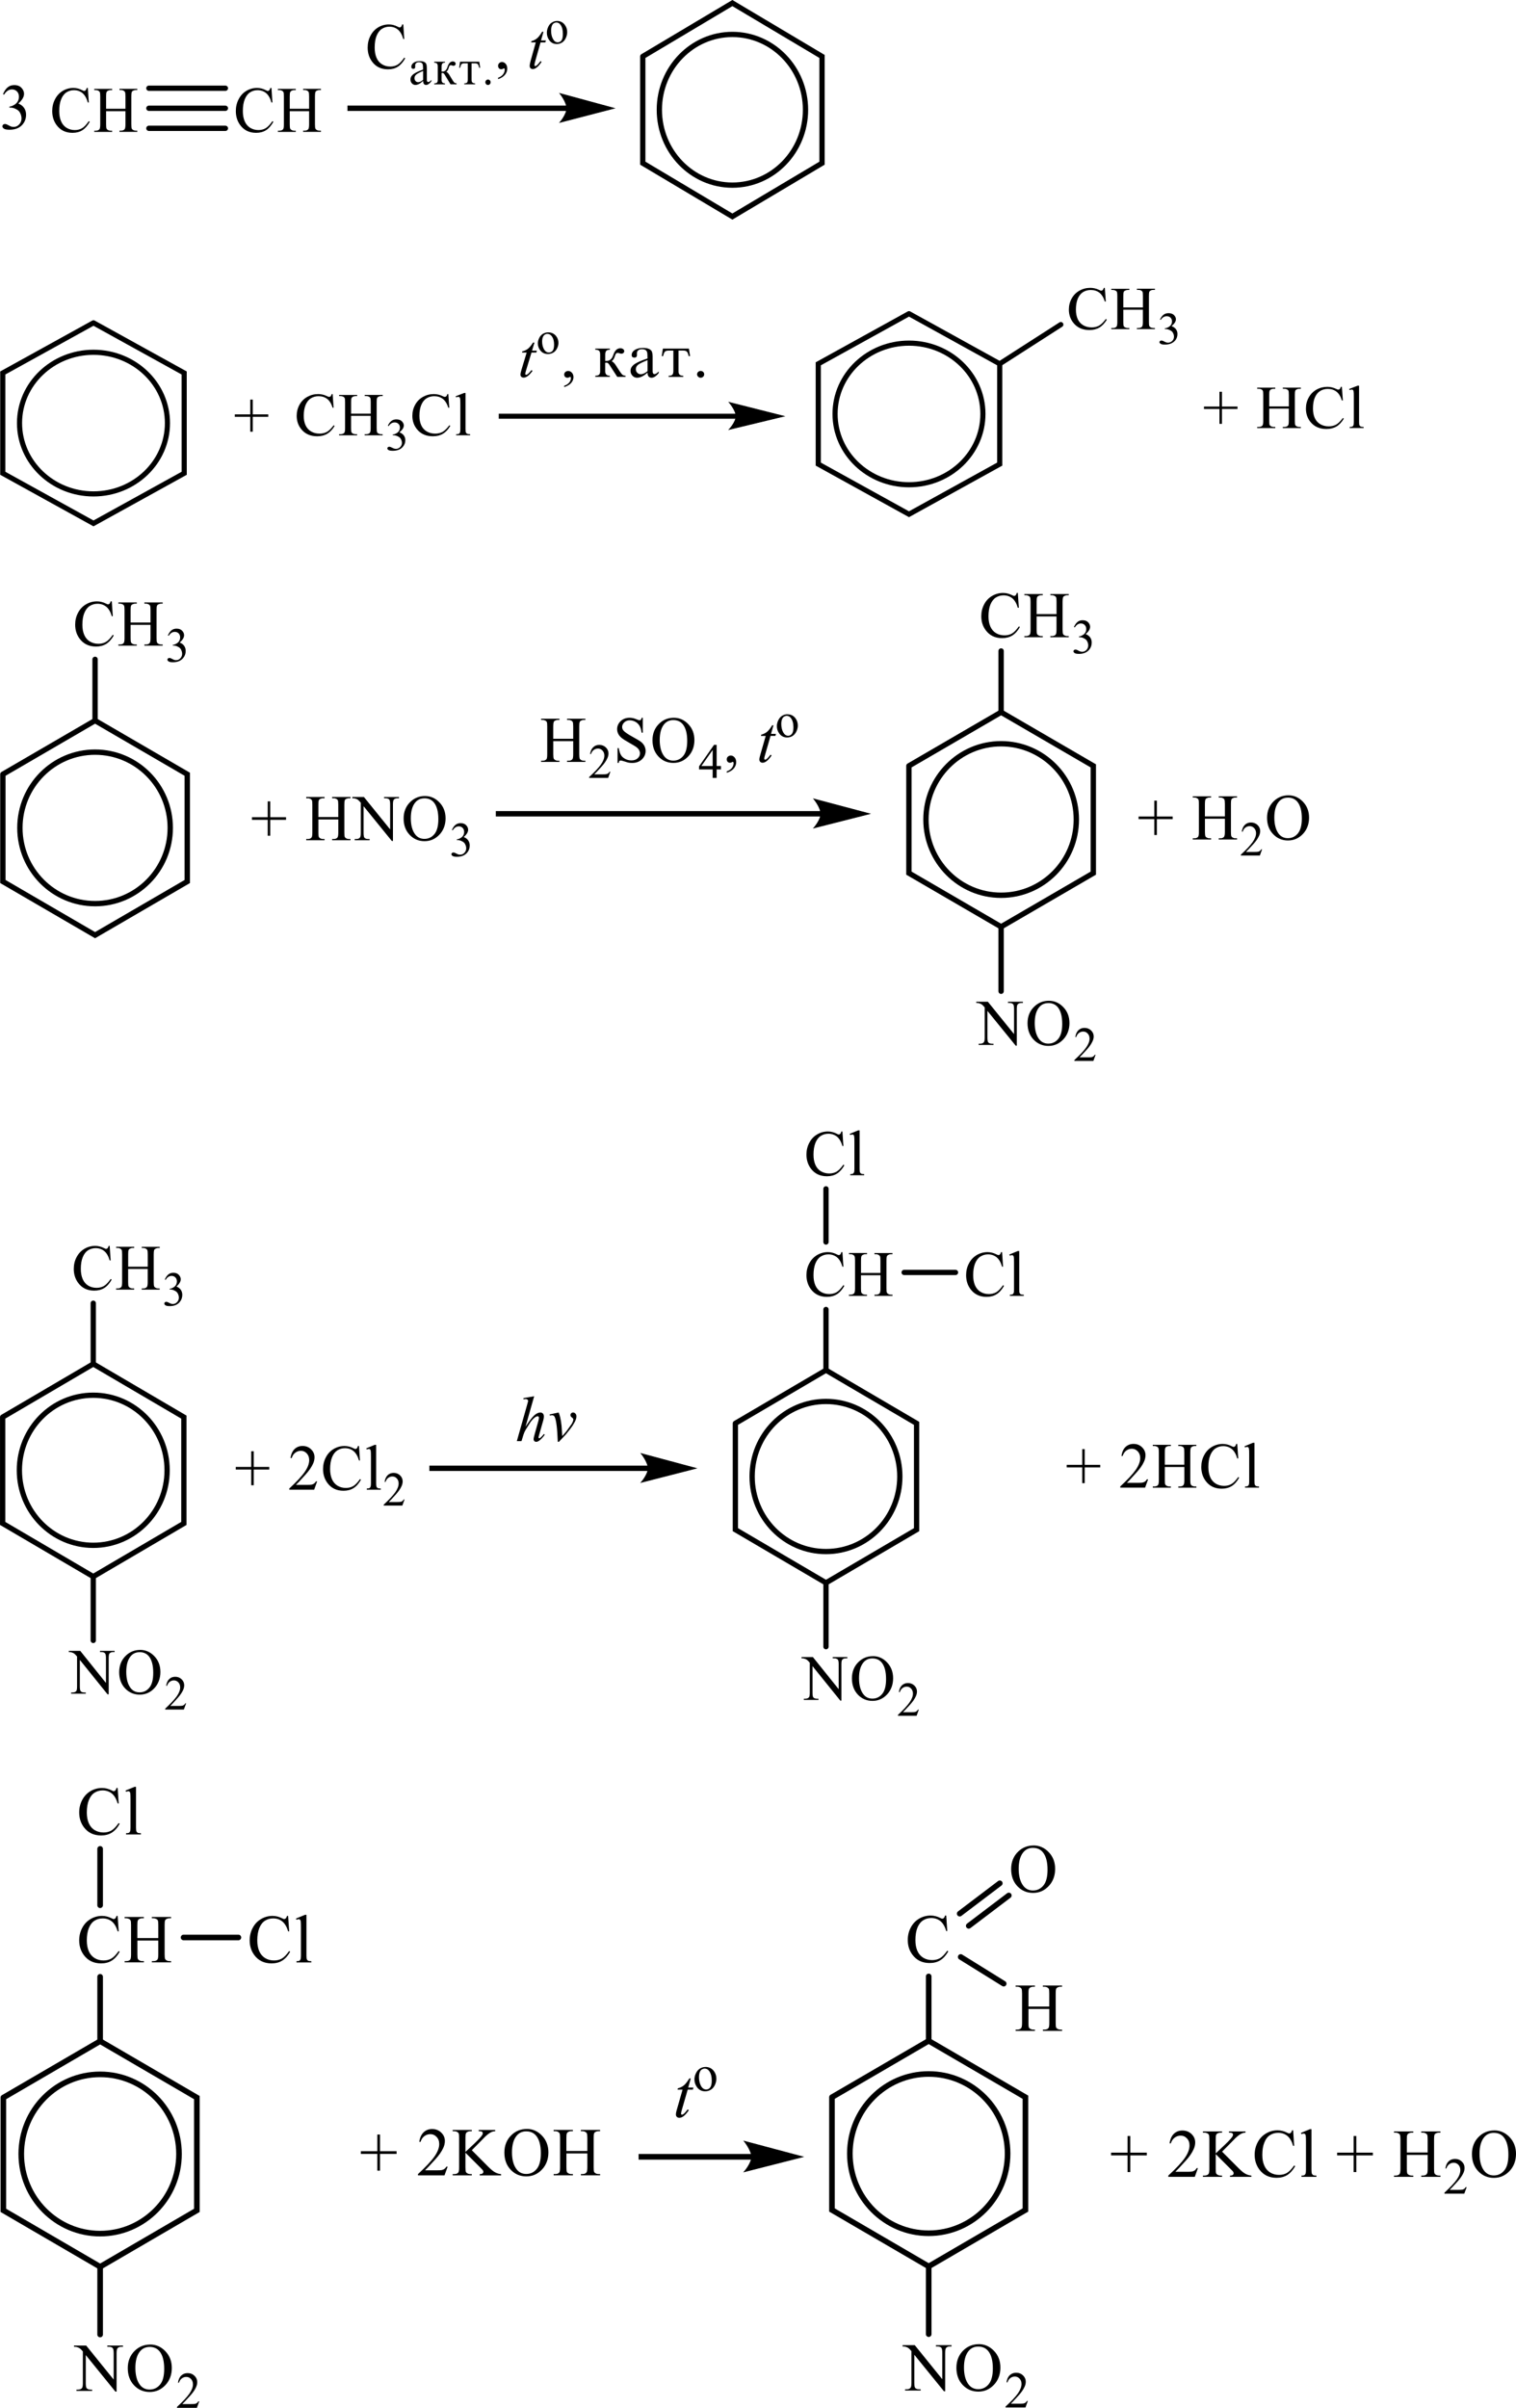<?xml version="1.0" encoding="UTF-8"?> <svg xmlns="http://www.w3.org/2000/svg" id="_Слой_1" data-name="Слой 1" width="410.76" height="652.23" viewBox="0 0 410.76 652.23"><defs><style> .cls-1 { stroke-width: .2px; } .cls-1, .cls-2, .cls-3, .cls-4, .cls-5, .cls-6, .cls-7, .cls-8, .cls-9, .cls-10, .cls-11, .cls-12, .cls-13, .cls-14, .cls-15 { fill: none; stroke: #000; stroke-miterlimit: 10; } .cls-1, .cls-3, .cls-4, .cls-5, .cls-6, .cls-8, .cls-10, .cls-11, .cls-14, .cls-15 { stroke-linecap: round; } .cls-2, .cls-8 { stroke-width: 1.43px; } .cls-3, .cls-13 { stroke-width: 1.39px; } .cls-4 { stroke-width: .21px; } .cls-5 { stroke-width: .21px; } .cls-6 { stroke-width: .21px; } .cls-7, .cls-15 { stroke-width: 1.43px; } .cls-9, .cls-11 { stroke-width: 1.52px; } .cls-10, .cls-12 { stroke-width: 1.45px; } .cls-16 { fill-rule: evenodd; } .cls-14 { stroke-width: .22px; } </style></defs><g><path class="cls-16" d="M28.75,29.47h5.24v-3.33c0-.6-.04-.99-.11-1.18-.06-.14-.17-.27-.35-.37-.24-.14-.49-.21-.76-.21h-.4v-.32h4.83v.32h-.4c-.27,0-.52.07-.76.2-.18.09-.3.23-.36.42-.06.19-.1.56-.1,1.14v7.51c0,.59.04.98.11,1.17.06.14.17.27.34.37.24.14.5.21.77.21h.4v.32h-4.83v-.32h.4c.46,0,.8-.14,1.01-.42.14-.18.21-.62.21-1.32v-3.54h-5.24v3.54c0,.59.04.98.11,1.17.06.14.17.27.35.37.24.14.49.21.76.21h.41v.32h-4.84v-.32h.4c.47,0,.8-.14,1.02-.42.13-.18.2-.62.2-1.32v-7.51c0-.6-.04-.99-.11-1.18-.06-.14-.17-.27-.34-.37-.24-.14-.5-.21-.77-.21h-.4v-.32h4.84v.32h-.41c-.27,0-.52.07-.76.2-.17.09-.29.23-.36.42-.07.19-.1.56-.1,1.14v3.33ZM23.8,23.81l.26,3.96h-.26c-.34-1.18-.83-2.04-1.47-2.56-.64-.52-1.4-.78-2.3-.78-.75,0-1.42.2-2.03.59-.6.39-1.08,1.02-1.43,1.87-.35.86-.52,1.92-.52,3.2,0,1.05.16,1.96.49,2.74.33.77.82,1.37,1.48,1.78.66.41,1.41.62,2.25.62.73,0,1.38-.16,1.94-.48.56-.32,1.18-.97,1.85-1.93l.26.17c-.57,1.03-1.23,1.79-1.98,2.27-.75.48-1.65.72-2.69.72-1.87,0-3.32-.71-4.35-2.14-.77-1.06-1.15-2.32-1.15-3.76,0-1.16.25-2.23.76-3.2.5-.97,1.2-1.73,2.08-2.26.89-.53,1.85-.8,2.9-.8.82,0,1.62.21,2.41.62.23.13.4.19.5.19.15,0,.28-.05.39-.16.14-.15.25-.37.31-.64h.29Z"></path><path class="cls-16" d="M78.51,29.47h5.24v-3.33c0-.6-.04-.99-.11-1.18-.06-.14-.17-.27-.35-.37-.24-.14-.49-.21-.76-.21h-.4v-.32h4.83v.32h-.4c-.27,0-.52.07-.76.2-.18.09-.3.23-.36.42-.06.19-.1.56-.1,1.14v7.51c0,.59.04.98.11,1.17.06.14.17.27.34.37.24.14.5.21.77.21h.4v.32h-4.83v-.32h.4c.46,0,.8-.14,1.01-.42.14-.18.21-.62.21-1.32v-3.54h-5.24v3.54c0,.59.04.98.11,1.17.06.14.17.27.35.37.24.14.49.21.76.21h.41v.32h-4.84v-.32h.4c.47,0,.8-.14,1.02-.42.13-.18.2-.62.2-1.32v-7.51c0-.6-.04-.99-.11-1.18-.06-.14-.17-.27-.34-.37-.24-.14-.5-.21-.77-.21h-.4v-.32h4.84v.32h-.41c-.27,0-.52.07-.76.2-.17.09-.29.23-.36.42-.07.19-.1.56-.1,1.14v3.33ZM73.55,23.81l.26,3.96h-.26c-.34-1.18-.83-2.04-1.47-2.56-.64-.52-1.4-.78-2.3-.78-.75,0-1.42.2-2.03.59-.6.39-1.08,1.02-1.43,1.87-.35.86-.52,1.92-.52,3.2,0,1.05.16,1.96.49,2.74.33.77.82,1.37,1.48,1.78.66.41,1.41.62,2.25.62.73,0,1.38-.16,1.94-.48.56-.32,1.18-.97,1.85-1.93l.26.17c-.57,1.03-1.23,1.79-1.98,2.27-.75.48-1.65.72-2.69.72-1.87,0-3.32-.71-4.35-2.14-.77-1.06-1.15-2.32-1.15-3.76,0-1.16.25-2.23.76-3.2.5-.97,1.2-1.73,2.08-2.26.89-.53,1.85-.8,2.9-.8.82,0,1.62.21,2.41.62.23.13.4.19.5.19.15,0,.28-.05.39-.16.14-.15.25-.37.31-.64h.29Z"></path><line class="cls-8" x1="40.34" y1="23.9" x2="61.07" y2="23.9"></line><line class="cls-8" x1="40.34" y1="29.33" x2="61.07" y2="29.33"></line><line class="cls-8" x1="40.34" y1="34.76" x2="61.07" y2="34.76"></line><path class="cls-16" d="M.82,25.5c.32-.78.73-1.39,1.22-1.81.49-.43,1.1-.64,1.84-.64.9,0,1.6.3,2.08.91.37.45.55.94.55,1.45,0,.85-.51,1.72-1.55,2.63.69.28,1.22.68,1.57,1.2.36.52.53,1.13.53,1.84,0,1.01-.31,1.88-.93,2.62-.81.96-1.98,1.44-3.52,1.44-.76,0-1.28-.1-1.55-.29-.28-.19-.41-.4-.41-.63,0-.17.06-.31.19-.44.13-.13.29-.19.47-.19.14,0,.28.02.42.07.09.03.31.13.64.31.33.18.56.29.69.32.2.06.42.09.66.09.57,0,1.06-.23,1.48-.68.42-.45.63-.99.63-1.6,0-.45-.1-.89-.29-1.32-.14-.32-.3-.56-.47-.73-.24-.23-.57-.44-.98-.62-.42-.19-.84-.28-1.27-.28h-.27v-.26c.44-.06.88-.22,1.32-.49.44-.27.76-.59.96-.97.2-.38.3-.79.3-1.24,0-.59-.18-1.07-.54-1.43-.36-.36-.8-.54-1.34-.54-.86,0-1.58.48-2.15,1.42l-.28-.14Z"></path><polyline class="cls-8" points="174.16 15.29 174.16 44.2 198.44 58.66 222.73 44.2 222.73 15.29 198.44 .83 174.16 15.29"></polyline><path class="cls-2" d="M218.25,29.74c0,11.27-8.87,20.41-19.81,20.41s-19.79-9.14-19.79-20.41,8.87-20.41,19.79-20.41,19.81,9.14,19.81,20.41Z"></path><rect x="94.14" y="28.6" width="59.6" height="1.45"></rect><path class="cls-6" d="M166.38,29.33l-14.63,3.8s1.83-2.14,1.83-3.8-1.83-3.98-1.83-3.98l14.63,3.98Z"></path><path d="M166.38,29.33l-14.63,3.8s1.83-2.14,1.83-3.8-1.83-3.98-1.83-3.98l14.63,3.98Z"></path><path class="cls-16" d="M109.27,6.61l.26,3.96h-.26c-.34-1.18-.83-2.04-1.47-2.56-.64-.52-1.4-.78-2.3-.78-.75,0-1.42.2-2.03.59-.6.39-1.08,1.02-1.43,1.87-.35.86-.52,1.92-.52,3.2,0,1.05.16,1.96.49,2.74.33.77.82,1.37,1.48,1.78.66.41,1.41.62,2.25.62.73,0,1.38-.16,1.94-.48s1.18-.97,1.85-1.93l.26.17c-.57,1.03-1.23,1.79-1.98,2.27-.75.48-1.65.72-2.69.72-1.87,0-3.32-.71-4.35-2.14-.77-1.06-1.15-2.32-1.15-3.76,0-1.16.25-2.23.76-3.2.5-.97,1.2-1.73,2.08-2.26.89-.53,1.85-.8,2.9-.8.82,0,1.62.21,2.41.62.23.13.4.19.5.19.15,0,.28-.05.39-.16.14-.15.25-.37.31-.64h.29Z"></path><path class="cls-16" d="M132.22,21.55c.19,0,.36.07.5.21s.21.31.21.52-.07.38-.21.52c-.14.14-.31.22-.5.22s-.36-.07-.5-.22c-.14-.14-.21-.32-.21-.52s.07-.39.21-.52.31-.21.5-.21ZM127.77,17.15v4.46c0,.34.07.59.22.74.15.16.39.24.74.25v.24h-2.94v-.24c.36,0,.61-.08.75-.23.14-.16.21-.43.21-.82v-4.4h-.96c-.33,0-.57.07-.72.22-.15.14-.28.47-.38.98h-.27l.23-1.63h5.22l.23,1.63h-.27c-.11-.5-.23-.82-.38-.97-.14-.15-.38-.23-.73-.23h-.95ZM117.65,16.72h2.93v.24c-.35,0-.59.08-.72.25-.14.17-.21.44-.21.82v1.36c.11,0,.2,0,.25,0,.64,0,1.09-.42,1.35-1.25.31-1,.78-1.49,1.42-1.49.26,0,.45.06.59.2.14.13.2.27.2.42,0,.14-.05.27-.16.38-.1.11-.25.17-.43.17-.08,0-.18-.02-.29-.06-.18-.07-.32-.1-.42-.1-.14,0-.26.04-.34.13-.08.09-.16.28-.24.57-.15.52-.37.89-.66,1.09.31.1.64.47,1,1.12.02.04.04.08.07.12l.66,1.09c.23.36.42.59.57.68.16.09.32.13.5.14v.24h-1.65l-1.58-2.61c-.19-.31-.38-.47-.57-.47-.06,0-.15.01-.27.03v1.85c0,.64.31.96.93.97v.24h-2.93v-.24c.36-.01.61-.09.75-.23.14-.14.21-.39.21-.73v-3.6c0-.43-.08-.71-.23-.86-.15-.14-.4-.21-.74-.21v-.24ZM114.64,21.61v-2.4c-.95.4-1.58.74-1.88,1-.31.26-.46.59-.46.97,0,.3.09.55.28.76.18.21.42.32.69.32.22,0,.44-.05.67-.16.23-.11.46-.27.71-.49ZM116.89,21.68v.33c-.51.67-.99,1-1.44,1-.53,0-.79-.37-.81-1.11-.37.37-.73.65-1.08.83-.35.18-.68.28-1.01.28-.37,0-.69-.15-.95-.44-.26-.29-.38-.64-.38-1.05,0-.55.26-1.02.78-1.42.52-.4,1.4-.81,2.63-1.25,0-.61-.02-1.03-.06-1.25-.04-.23-.14-.41-.3-.55-.17-.14-.43-.21-.79-.21-.28,0-.52.08-.71.24-.19.16-.28.37-.28.64,0,.06,0,.13.01.21,0,.06,0,.11,0,.17,0,.37-.17.55-.5.55-.37,0-.55-.18-.55-.55,0-.43.21-.8.62-1.1.41-.3.96-.44,1.65-.44.51,0,.92.07,1.21.22.3.15.49.35.58.6.09.25.14.63.14,1.15v3.07c0,.42.13.63.37.63s.53-.19.84-.56Z"></path><path class="cls-16" d="M134.96,21.44v-.38c.57-.19,1.01-.5,1.33-.9.31-.41.47-.84.47-1.3,0-.11-.02-.2-.07-.27-.04-.05-.08-.08-.12-.08-.06,0-.19.06-.4.17-.1.05-.2.08-.32.08-.27,0-.49-.08-.65-.25-.16-.17-.24-.4-.24-.69s.1-.52.31-.72c.21-.2.46-.3.76-.3.37,0,.69.16.98.49.29.33.43.76.43,1.31,0,.59-.2,1.14-.6,1.64-.4.51-1.03.9-1.88,1.2Z"></path><path class="cls-16" d="M147.25,8.62l-.66,2.33h1.32l-.15.54h-1.3l-1.43,5.06c-.15.54-.22.89-.22,1.05,0,.1.01.17.06.22.04.05.1.08.16.08.13,0,.32-.1.54-.3.15-.11.44-.47.89-1.05l.28.21c-.51.77-.99,1.31-1.45,1.62-.31.22-.63.33-.94.33-.25,0-.44-.08-.6-.24-.16-.16-.23-.36-.23-.6,0-.31.09-.78.26-1.42l1.39-4.97h-1.26l.09-.33c.61-.17,1.11-.43,1.52-.77.41-.34.86-.93,1.36-1.77h.37Z"></path><path class="cls-16" d="M150.72,6.1c-.22,0-.44.07-.66.2-.22.13-.41.37-.54.71-.13.34-.2.77-.2,1.31,0,.86.16,1.6.5,2.22.34.62.76.93,1.3.93.41,0,.75-.17,1.01-.52.26-.34.38-.93.38-1.77,0-1.05-.2-1.87-.64-2.47-.31-.41-.67-.62-1.14-.62ZM150.93,5.68c.86,0,1.55.34,2.08,1.02.45.58.67,1.24.67,2,0,.53-.13,1.06-.37,1.6-.25.54-.59.95-1.02,1.22-.42.27-.91.41-1.43.41-.86,0-1.55-.35-2.05-1.06-.44-.6-.64-1.27-.64-2.01,0-.54.13-1.08.38-1.61.26-.53.6-.93,1.04-1.18.42-.26.86-.38,1.35-.38Z"></path></g><g><polyline class="cls-3" points="246.29 84.97 221.71 98.55 221.71 125.72 246.29 139.3 270.87 125.72 270.87 98.55 246.29 84.97"></polyline><ellipse class="cls-13" cx="246.29" cy="112.13" rx="20.03" ry="19.18"></ellipse><path class="cls-16" d="M304.37,83.28h5.3v-3.13c0-.56-.03-.93-.1-1.1-.06-.13-.18-.25-.36-.35-.24-.13-.5-.19-.77-.19h-.4v-.3h4.89v.3h-.4c-.28,0-.53.06-.77.19-.18.09-.31.22-.37.39-.06.17-.09.53-.09,1.07v7.05c0,.55.03.92.1,1.1.06.13.18.25.34.35.25.13.5.19.78.19h.4v.3h-4.89v-.3h.4c.47,0,.81-.13,1.02-.39.15-.17.21-.59.21-1.24v-3.33h-5.3v3.33c0,.55.03.92.1,1.1.06.13.18.25.36.35.25.13.5.19.77.19h.41v.3h-4.9v-.3h.41c.47,0,.81-.13,1.02-.39.13-.17.21-.59.21-1.24v-7.05c0-.56-.04-.93-.12-1.1-.04-.13-.16-.25-.34-.35-.25-.13-.5-.19-.77-.19h-.41v-.3h4.9v.3h-.41c-.27,0-.52.06-.77.19-.18.09-.3.22-.36.39-.07.17-.1.53-.1,1.07v3.13ZM299.35,77.96l.27,3.72h-.27c-.34-1.11-.84-1.91-1.48-2.4-.65-.49-1.42-.73-2.32-.73-.76,0-1.45.18-2.06.55-.61.37-1.1.96-1.45,1.76-.34.81-.52,1.81-.52,3.01,0,.99.16,1.85.49,2.57.34.73.83,1.28,1.5,1.67.67.39,1.44.58,2.28.58.74,0,1.39-.15,1.97-.46.56-.3,1.18-.91,1.87-1.81l.27.16c-.58.97-1.24,1.68-2.01,2.14-.76.45-1.66.68-2.71.68-1.9,0-3.36-.67-4.4-2.01-.78-1-1.17-2.18-1.17-3.53,0-1.09.25-2.09.77-3.01.5-.91,1.21-1.62,2.1-2.12.9-.5,1.88-.75,2.95-.75.81,0,1.63.19,2.44.58.24.12.4.18.5.18.15,0,.28-.05.38-.15.15-.14.25-.35.33-.6h.28Z"></path><path class="cls-16" d="M314.3,86.56c.25-.55.56-.98.93-1.28.37-.3.83-.45,1.39-.45.68,0,1.21.21,1.58.64.27.32.41.66.41,1.02,0,.6-.4,1.21-1.18,1.85.53.2.93.48,1.2.85.27.37.4.8.4,1.29,0,.71-.22,1.32-.7,1.84-.62.68-1.51,1.02-2.68,1.02-.58,0-.96-.07-1.17-.21-.21-.14-.33-.28-.33-.44,0-.12.06-.22.16-.31.09-.09.21-.13.36-.13.1,0,.21.02.31.05.07.02.24.09.49.22.25.13.43.2.53.23.15.04.31.07.49.07.43,0,.81-.16,1.13-.48.33-.32.47-.7.47-1.13,0-.32-.07-.63-.22-.93-.1-.23-.22-.4-.36-.51-.18-.16-.43-.31-.74-.44-.33-.13-.64-.2-.98-.2h-.19v-.18c.33-.04.67-.15.99-.34.34-.19.58-.42.74-.68.15-.27.22-.56.22-.88,0-.42-.13-.75-.4-1.01-.28-.26-.62-.38-1.02-.38-.65,0-1.2.33-1.63,1l-.22-.1Z"></path><line class="cls-3" x1="270.87" y1="98.55" x2="287.43" y2="87.92"></line><polygon class="cls-16" points="330.41 114.81 330.41 110.79 326.22 110.79 326.22 110.13 330.41 110.13 330.41 106.12 331.09 106.12 331.09 110.13 335.3 110.13 335.3 110.79 331.09 110.79 331.09 114.81 330.41 114.81"></polygon><path class="cls-16" d="M368.24,104.48v9.79c0,.46.03.77.1.92.07.15.18.26.33.34.15.08.41.12.81.12v.29h-3.78v-.29c.34,0,.59-.04.71-.1.13-.07.24-.19.31-.35.07-.16.1-.47.1-.93v-6.71c0-.83-.01-1.34-.06-1.54-.03-.19-.1-.32-.18-.39-.09-.07-.21-.1-.34-.1-.15,0-.33.04-.55.13l-.15-.28,2.29-.9h.38ZM363.58,104.76l.27,3.72h-.27c-.34-1.11-.84-1.91-1.48-2.4-.65-.49-1.42-.73-2.32-.73-.77,0-1.45.18-2.06.55-.62.37-1.1.96-1.45,1.76-.36.81-.52,1.81-.52,3.01,0,.99.16,1.85.49,2.57.34.73.83,1.28,1.5,1.67.67.39,1.42.58,2.28.58.74,0,1.39-.15,1.97-.45.56-.3,1.18-.91,1.87-1.81l.25.16c-.56.97-1.23,1.68-2,2.14-.76.45-1.67.68-2.72.68-1.88,0-3.35-.67-4.4-2.01-.77-1-1.15-2.18-1.15-3.53,0-1.09.25-2.09.77-3.01.5-.91,1.21-1.62,2.1-2.12.9-.5,1.88-.75,2.93-.75.83,0,1.64.19,2.44.58.24.12.41.18.52.18.15,0,.28-.05.38-.15.15-.14.25-.35.31-.61h.3ZM343.91,110.09h5.3v-3.13c0-.56-.03-.93-.1-1.11-.06-.13-.18-.25-.36-.35-.24-.13-.5-.19-.77-.19h-.4v-.3h4.89v.3h-.4c-.28,0-.53.06-.77.19-.18.09-.31.22-.37.39-.06.17-.09.53-.09,1.07v7.05c0,.55.03.92.1,1.1.06.13.16.25.34.35.25.13.5.19.78.19h.4v.3h-4.89v-.3h.4c.47,0,.81-.13,1.02-.4.15-.17.21-.59.21-1.24v-3.33h-5.3v3.33c0,.55.03.92.1,1.1.06.13.18.25.36.35.24.13.5.19.77.19h.41v.3h-4.9v-.3h.41c.46,0,.81-.13,1.02-.4.13-.17.21-.59.21-1.24v-7.05c0-.56-.04-.93-.12-1.11-.06-.13-.16-.25-.34-.35-.25-.13-.5-.19-.77-.19h-.41v-.3h4.9v.3h-.41c-.27,0-.53.06-.77.19-.18.09-.3.22-.36.39-.07.17-.1.53-.1,1.07v3.13Z"></path><polyline class="cls-3" points="25.33 87.45 .75 101.03 .75 128.2 25.33 141.78 49.91 128.2 49.9 101.03 25.33 87.45"></polyline><ellipse class="cls-13" cx="25.33" cy="114.61" rx="20.04" ry="19.18"></ellipse><polygon class="cls-16" points="67.81 116.94 67.81 112.91 63.62 112.91 63.62 112.25 67.81 112.25 67.81 108.24 68.48 108.24 68.48 112.25 72.69 112.25 72.69 112.91 68.48 112.91 68.48 116.94 67.81 116.94"></polygon><path class="cls-16" d="M95.14,112.05h5.31v-3.13c0-.56-.04-.93-.11-1.1-.06-.13-.17-.25-.35-.35-.24-.13-.5-.19-.77-.19h-.4v-.3h4.88v.3h-.4c-.27,0-.52.06-.77.19-.18.09-.3.22-.37.39-.07.18-.1.53-.1,1.07v7.05c0,.55.04.92.11,1.1.05.13.17.25.34.35.25.13.5.19.77.19h.4v.3h-4.88v-.3h.4c.47,0,.81-.13,1.02-.4.14-.17.21-.59.21-1.24v-3.33h-5.31v3.33c0,.55.04.92.11,1.1.06.13.17.25.35.35.24.13.5.19.77.19h.41v.3h-4.89v-.3h.4c.47,0,.81-.13,1.03-.4.13-.17.2-.59.2-1.24v-7.05c0-.56-.04-.93-.11-1.1-.06-.13-.17-.25-.34-.35-.25-.13-.5-.19-.77-.19h-.4v-.3h4.89v.3h-.41c-.27,0-.53.06-.77.19-.17.09-.29.22-.36.39-.07.18-.1.53-.1,1.07v3.13ZM90.13,106.73l.26,3.72h-.26c-.35-1.11-.85-1.91-1.49-2.4-.65-.49-1.42-.73-2.32-.73-.76,0-1.44.18-2.05.55-.61.37-1.09.96-1.44,1.76-.35.81-.53,1.81-.53,3.01,0,.99.16,1.85.5,2.57s.83,1.28,1.5,1.67c.66.39,1.42.58,2.28.58.74,0,1.39-.15,1.96-.45.57-.3,1.19-.91,1.87-1.81l.26.16c-.57.97-1.24,1.68-2,2.14-.76.45-1.67.68-2.72.68-1.89,0-3.36-.67-4.4-2.02-.78-1-1.16-2.18-1.16-3.53,0-1.09.26-2.09.77-3.01s1.21-1.62,2.11-2.12c.9-.5,1.87-.75,2.94-.75.82,0,1.64.19,2.44.58.24.12.4.18.51.18.15,0,.28-.05.4-.15.15-.15.25-.35.31-.61h.29Z"></path><path class="cls-16" d="M105.09,115.33c.24-.55.55-.98.93-1.28.37-.3.84-.45,1.39-.45.69,0,1.21.21,1.58.64.28.32.42.66.42,1.02,0,.6-.39,1.21-1.18,1.85.53.2.92.48,1.19.85.27.37.4.8.4,1.29,0,.71-.24,1.32-.71,1.84-.62.68-1.51,1.02-2.67,1.02-.58,0-.97-.07-1.18-.21s-.31-.28-.31-.44c0-.12.05-.22.15-.31.1-.09.22-.13.36-.13.11,0,.21.02.32.05.07.02.23.09.49.22.25.13.43.2.53.23.16.04.32.07.5.07.43,0,.8-.16,1.12-.48s.48-.7.48-1.13c0-.32-.07-.63-.22-.93-.11-.23-.23-.4-.36-.51-.18-.16-.43-.31-.75-.44-.32-.13-.64-.2-.97-.2h-.2v-.18c.33-.04.67-.15,1-.34s.58-.42.73-.68c.15-.27.23-.56.23-.88,0-.42-.13-.75-.41-1.01-.27-.26-.61-.38-1.01-.38-.65,0-1.2.33-1.64,1l-.21-.1Z"></path><path class="cls-16" d="M126.13,106.45v9.79c0,.46.04.77.11.92.07.15.18.26.32.34.15.08.42.12.82.12v.29h-3.78v-.29c.35,0,.6-.03.72-.1.13-.07.23-.18.3-.35.07-.16.11-.47.11-.93v-6.71c0-.83-.02-1.34-.06-1.54-.04-.19-.1-.32-.19-.39-.09-.07-.2-.1-.33-.1-.15,0-.33.04-.56.13l-.14-.28,2.3-.9h.38ZM121.47,106.73l.26,3.72h-.26c-.35-1.11-.85-1.91-1.49-2.4s-1.42-.73-2.32-.73c-.76,0-1.44.18-2.05.55-.61.37-1.09.96-1.44,1.76-.35.81-.53,1.81-.53,3.01,0,.99.17,1.85.5,2.57s.83,1.28,1.5,1.67c.66.39,1.42.58,2.28.58.74,0,1.39-.15,1.96-.45.57-.3,1.19-.91,1.87-1.81l.26.16c-.57.97-1.24,1.68-2,2.14-.76.45-1.67.68-2.72.68-1.89,0-3.36-.67-4.4-2.02-.77-1-1.16-2.18-1.16-3.53,0-1.09.26-2.09.77-3.01s1.21-1.62,2.11-2.12c.9-.5,1.87-.75,2.94-.75.82,0,1.64.19,2.44.58.24.12.4.18.51.18.15,0,.28-.05.4-.15.15-.15.25-.35.31-.61h.29Z"></path><rect x="135.14" y="112.07" width="64.46" height="1.36"></rect><path class="cls-1" d="M212.39,112.75l-14.8,3.57s1.85-2.01,1.85-3.57-1.85-3.74-1.85-3.74l14.8,3.74Z"></path><path d="M212.39,112.75l-14.8,3.57s1.85-2.01,1.85-3.57-1.85-3.74-1.85-3.74l14.8,3.74Z"></path><path class="cls-16" d="M144.81,92.8l-.66,2.19h1.32l-.15.51h-1.31l-1.45,4.76c-.16.51-.24.84-.24.99,0,.09.02.16.07.21.04.05.1.07.16.07.14,0,.33-.09.56-.28.13-.11.44-.44.9-.99l.28.2c-.52.72-1.01,1.23-1.47,1.52-.31.2-.63.31-.95.31-.25,0-.45-.08-.61-.22-.16-.15-.24-.34-.24-.57,0-.29.09-.73.27-1.33l1.41-4.67h-1.27l.08-.31c.62-.16,1.13-.4,1.54-.72.41-.32.87-.88,1.37-1.67h.37Z"></path><path class="cls-16" d="M148.33,90.43c-.22,0-.44.06-.68.19-.22.13-.4.35-.55.67-.13.32-.21.73-.21,1.23,0,.81.18,1.5.5,2.09.34.59.78.88,1.33.88.4,0,.74-.16,1.01-.48.27-.32.4-.88.4-1.66,0-.98-.22-1.76-.67-2.32-.3-.39-.68-.58-1.14-.58ZM148.52,90.03c.87,0,1.58.32,2.12.96.44.54.67,1.17.67,1.87,0,.5-.12,1-.37,1.5-.25.51-.59.89-1.02,1.15-.44.26-.93.39-1.47.39-.87,0-1.55-.33-2.07-1-.43-.56-.65-1.19-.65-1.89,0-.51.13-1.01.4-1.51.25-.5.61-.87,1.04-1.11s.89-.36,1.36-.36Z"></path><path class="cls-16" d="M152.87,104.84v-.35c.58-.18,1.02-.47,1.35-.85.31-.38.47-.79.47-1.22,0-.1-.03-.19-.07-.26-.04-.05-.07-.07-.12-.07-.06,0-.19.05-.4.16-.1.05-.21.07-.33.07-.28,0-.49-.08-.65-.23-.16-.16-.25-.37-.25-.64s.1-.49.31-.68c.22-.19.47-.28.78-.28.37,0,.7.15.98.46.3.31.44.72.44,1.23,0,.55-.21,1.07-.61,1.54-.4.48-1.04.85-1.91,1.13Z"></path><path class="cls-16" d="M189.84,100.48c.27,0,.49.09.68.26s.28.39.28.66-.09.47-.28.65c-.19.18-.41.27-.68.27s-.49-.09-.67-.27c-.19-.18-.3-.4-.3-.65s.1-.48.3-.66c.19-.17.41-.26.67-.26ZM183.84,94.97v5.59c0,.43.09.74.3.93.19.2.52.3.99.31v.3h-3.97v-.3c.47,0,.81-.1,1.01-.29.18-.19.28-.54.28-1.03v-5.51h-1.29c-.46,0-.77.09-.98.27-.19.18-.37.59-.52,1.23h-.36l.31-2.04h7.05l.31,2.04h-.37c-.13-.62-.31-1.03-.5-1.22-.19-.19-.52-.29-.98-.29h-1.29ZM175.45,100.56v-3.01c-1.27.51-2.13.92-2.55,1.25s-.62.74-.62,1.22c0,.37.13.69.38.95.24.26.56.4.93.4.3,0,.59-.07.9-.21.31-.14.62-.34.95-.61ZM178.48,100.65v.42c-.7.83-1.33,1.25-1.94,1.25-.71,0-1.07-.46-1.1-1.39-.5.46-.98.81-1.45,1.04-.47.23-.92.35-1.36.35-.5,0-.93-.18-1.27-.55-.34-.36-.52-.8-.52-1.32,0-.69.36-1.28,1.05-1.78.71-.5,1.9-1.02,3.55-1.56,0-.76-.03-1.29-.07-1.57-.06-.28-.19-.51-.41-.69-.22-.17-.58-.26-1.07-.26-.37,0-.7.1-.95.3-.25.2-.37.47-.37.81,0,.08,0,.16.01.27v.21c0,.46-.22.69-.67.69-.5,0-.76-.23-.76-.69,0-.54.28-1,.83-1.37.56-.37,1.3-.56,2.24-.56.7,0,1.24.09,1.64.28.4.19.67.44.78.75s.19.79.19,1.44v3.84c0,.52.16.78.5.78s.7-.24,1.13-.71ZM161.3,94.43h3.95v.3c-.46,0-.78.1-.98.31-.18.21-.28.55-.28,1.03v1.7c.16,0,.27,0,.34,0,.87,0,1.48-.52,1.82-1.56.41-1.25,1.05-1.87,1.92-1.87.34,0,.61.08.8.25.18.16.27.34.27.53,0,.18-.07.34-.21.48-.15.14-.34.21-.58.21-.12,0-.25-.03-.4-.08-.24-.09-.43-.13-.56-.13-.21,0-.36.06-.46.17-.12.11-.22.35-.33.72-.21.66-.5,1.11-.89,1.37.41.12.86.59,1.35,1.4.03.05.06.1.09.15l.89,1.36c.31.46.56.74.77.85.22.11.44.17.68.17v.3h-2.24l-2.13-3.27c-.25-.39-.5-.59-.77-.59-.09,0-.21.01-.37.04v2.31c0,.8.43,1.2,1.26,1.21v.3h-3.95v-.3c.49-.02.83-.11,1.02-.29.19-.18.3-.48.3-.92v-4.51c0-.54-.1-.9-.31-1.07-.21-.18-.53-.27-1.01-.27v-.3Z"></path></g><g><polyline class="cls-10" points=".78 209.73 .78 238.79 25.76 253.32 50.74 238.79 50.74 209.73 25.76 195.2 .78 209.73"></polyline><ellipse class="cls-12" cx="25.76" cy="224.26" rx="20.37" ry="20.52"></ellipse><polygon class="cls-16" points="312.76 226.19 312.76 221.89 308.5 221.89 308.5 221.18 312.76 221.18 312.76 216.89 313.45 216.89 313.45 221.18 317.73 221.18 317.73 221.89 313.45 221.89 313.45 226.19 312.76 226.19"></polygon><path class="cls-16" d="M326.48,221.14h5.4v-3.35c0-.6-.05-.99-.12-1.18-.06-.14-.17-.27-.36-.37-.24-.14-.5-.21-.77-.21h-.42v-.32h4.97v.32h-.41c-.27,0-.54.07-.78.2-.18.09-.3.23-.38.42-.06.19-.09.57-.09,1.14v7.55c0,.59.03.98.11,1.17.06.14.18.27.36.37.24.14.51.21.78.21h.41v.32h-4.97v-.32h.42c.47,0,.81-.14,1.02-.42.15-.18.23-.63.23-1.33v-3.56h-5.4v3.56c0,.59.05.98.12,1.17.05.14.17.27.36.37.24.14.5.21.77.21h.42v.32h-4.97v-.32h.41c.48,0,.83-.14,1.04-.42.15-.18.21-.63.21-1.33v-7.55c0-.6-.03-.99-.11-1.18-.06-.14-.18-.27-.36-.37-.24-.14-.51-.21-.78-.21h-.41v-.32h4.97v.32h-.42c-.27,0-.53.07-.77.2-.18.09-.3.23-.38.42-.06.19-.11.57-.11,1.14v3.35Z"></path><path class="cls-16" d="M341.96,230.06l-.6,1.69h-5.15v-.24c1.52-1.39,2.57-2.52,3.19-3.4.62-.88.93-1.68.93-2.41,0-.56-.18-1.01-.51-1.37-.33-.36-.74-.54-1.22-.54-.42,0-.81.13-1.14.38-.35.25-.6.62-.75,1.11h-.24c.11-.8.38-1.41.83-1.84.44-.43.99-.64,1.66-.64.71,0,1.29.23,1.78.69.47.46.71,1,.71,1.62,0,.44-.11.89-.32,1.33-.32.7-.83,1.44-1.54,2.22-1.07,1.17-1.73,1.88-2,2.12h2.27c.47,0,.78-.02.98-.05.18-.03.35-.1.5-.21.15-.11.29-.26.39-.45h.24Z"></path><path class="cls-16" d="M348.95,216.07c-1.04,0-1.88.39-2.5,1.16-.78.97-1.17,2.38-1.17,4.24s.41,3.38,1.2,4.41c.63.78,1.44,1.17,2.47,1.17,1.1,0,1.99-.43,2.71-1.29.71-.86,1.07-2.21,1.07-4.05,0-2-.39-3.49-1.17-4.48-.63-.78-1.5-1.17-2.6-1.17ZM349.1,215.44c1.52,0,2.81.58,3.93,1.73,1.1,1.15,1.66,2.59,1.66,4.32s-.56,3.25-1.67,4.42c-1.11,1.17-2.47,1.76-4.05,1.76s-2.93-.57-4.02-1.72c-1.1-1.14-1.64-2.63-1.64-4.44s.63-3.37,1.88-4.54c1.1-1.02,2.41-1.53,3.91-1.53Z"></path><polygon class="cls-16" points="72.54 226.38 72.54 222.08 68.27 222.08 68.27 221.37 72.54 221.37 72.54 217.08 73.22 217.08 73.22 221.37 77.5 221.37 77.5 222.08 73.22 222.08 73.22 226.38 72.54 226.38"></polygon><path class="cls-16" d="M114.98,216.26c-1.04,0-1.87.39-2.5,1.16-.78.97-1.17,2.38-1.17,4.24s.4,3.38,1.22,4.41c.62.78,1.44,1.17,2.47,1.17,1.09,0,1.99-.43,2.7-1.29.71-.86,1.07-2.21,1.07-4.05,0-2-.39-3.49-1.17-4.48-.63-.78-1.5-1.17-2.6-1.17ZM115.15,215.63c1.51,0,2.81.58,3.92,1.73,1.1,1.15,1.66,2.59,1.66,4.32s-.56,3.25-1.67,4.42c-1.11,1.17-2.46,1.76-4.04,1.76s-2.94-.57-4.03-1.72c-1.09-1.14-1.63-2.63-1.63-4.44s.63-3.37,1.88-4.54c1.09-1.02,2.39-1.53,3.91-1.53ZM95.46,215.9h3.15l7.1,8.77v-6.74c0-.72-.08-1.17-.24-1.34-.21-.24-.54-.36-1-.36h-.4v-.32h4.04v.32h-.41c-.49,0-.84.15-1.04.45-.12.18-.19.6-.19,1.26v9.86h-.31l-7.65-9.42v7.2c0,.72.08,1.17.23,1.34.22.24.55.36,1,.36h.41v.32h-4.04v-.32h.4c.5,0,.85-.15,1.05-.45.12-.18.19-.6.19-1.26v-8.13c-.34-.4-.59-.66-.77-.79-.17-.13-.43-.24-.77-.35-.17-.05-.42-.08-.75-.08v-.32ZM86.26,221.33h5.39v-3.35c0-.6-.04-.99-.11-1.18-.06-.14-.18-.27-.36-.37-.25-.14-.51-.21-.78-.21h-.41v-.32h4.97v.32h-.41c-.27,0-.53.07-.78.2-.18.09-.31.23-.37.42-.06.19-.1.57-.1,1.14v7.55c0,.59.04.98.11,1.17.06.14.17.27.35.37.25.14.51.21.79.21h.41v.32h-4.97v-.32h.41c.47,0,.82-.14,1.04-.42.14-.18.22-.63.22-1.33v-3.56h-5.39v3.56c0,.59.04.98.11,1.17.06.14.18.27.36.37.25.14.5.21.78.21h.42v.32h-4.97v-.32h.41c.48,0,.83-.14,1.04-.42.14-.18.21-.63.21-1.33v-7.55c0-.6-.04-.99-.11-1.18-.06-.14-.17-.27-.35-.37-.25-.14-.51-.21-.79-.21h-.41v-.32h4.97v.32h-.42c-.27,0-.53.07-.78.2-.18.09-.3.23-.37.42-.07.19-.1.57-.1,1.14v3.35Z"></path><path class="cls-16" d="M122.45,224.83c.25-.59.56-1.05.94-1.37.38-.32.85-.48,1.42-.48.7,0,1.23.23,1.61.69.28.34.42.7.42,1.09,0,.64-.4,1.3-1.19,1.98.53.21.94.51,1.21.91s.41.85.41,1.38c0,.76-.24,1.42-.72,1.97-.62.72-1.53,1.09-2.72,1.09-.59,0-.99-.07-1.2-.22-.21-.15-.32-.3-.32-.47,0-.13.05-.23.15-.33.1-.09.22-.14.36-.14.11,0,.22.02.33.05.07.02.24.1.5.23.26.14.43.22.53.24.16.05.33.07.51.07.44,0,.82-.17,1.14-.51.32-.34.49-.74.49-1.21,0-.34-.08-.67-.23-1-.11-.24-.23-.42-.37-.55-.18-.17-.44-.33-.76-.47-.32-.14-.65-.21-.98-.21h-.21v-.19c.34-.04.68-.17,1.02-.37.34-.2.59-.45.74-.73.16-.28.23-.6.23-.94,0-.44-.14-.8-.41-1.08-.28-.27-.62-.41-1.03-.41-.66,0-1.22.36-1.66,1.07l-.21-.1Z"></path><path class="cls-16" d="M35.39,168.63h5.39v-3.35c0-.6-.04-.99-.11-1.18-.06-.14-.18-.27-.36-.37-.25-.14-.5-.21-.78-.21h-.41v-.32h4.96v.32h-.41c-.27,0-.53.07-.78.2-.18.09-.31.23-.37.42-.07.19-.1.57-.1,1.14v7.55c0,.59.04.98.11,1.17.06.14.17.27.35.37.25.14.51.21.79.21h.41v.32h-4.96v-.32h.41c.47,0,.82-.14,1.04-.42.14-.18.21-.63.21-1.33v-3.56h-5.39v3.56c0,.59.04.98.11,1.17.06.14.18.27.36.37.25.14.51.21.78.21h.42v.32h-4.98v-.32h.41c.48,0,.83-.14,1.04-.42.14-.18.21-.63.21-1.33v-7.55c0-.6-.04-.99-.11-1.18-.06-.14-.17-.27-.35-.37-.25-.14-.51-.21-.79-.21h-.41v-.32h4.98v.32h-.42c-.27,0-.53.07-.78.2-.18.09-.3.23-.37.42-.07.19-.1.57-.1,1.14v3.35ZM30.29,162.94l.27,3.97h-.27c-.35-1.19-.86-2.05-1.51-2.57-.66-.52-1.44-.79-2.36-.79-.77,0-1.47.2-2.09.59-.62.39-1.11,1.02-1.47,1.88-.36.86-.54,1.93-.54,3.22,0,1.06.17,1.98.51,2.75.34.78.84,1.37,1.52,1.78.68.41,1.45.62,2.31.62.75,0,1.42-.16,2-.49.58-.32,1.21-.97,1.9-1.94l.26.17c-.58,1.04-1.26,1.8-2.04,2.29-.78.48-1.7.72-2.76.72-1.92,0-3.41-.72-4.47-2.16-.79-1.07-1.18-2.33-1.18-3.78,0-1.17.26-2.24.78-3.22.52-.98,1.23-1.74,2.14-2.27.91-.54,1.91-.81,2.98-.81.84,0,1.67.21,2.48.62.24.13.41.19.51.19.16,0,.29-.05.4-.17.15-.15.25-.37.32-.65h.3Z"></path><path class="cls-16" d="M45.49,172.14c.25-.59.56-1.05.94-1.37.38-.32.85-.48,1.42-.48.7,0,1.23.23,1.61.69.28.34.42.7.42,1.09,0,.64-.4,1.3-1.19,1.98.53.21.94.51,1.21.9.27.39.41.85.41,1.38,0,.76-.24,1.42-.72,1.97-.62.72-1.53,1.09-2.71,1.09-.59,0-.99-.07-1.2-.22-.21-.15-.32-.3-.32-.47,0-.12.05-.23.15-.33.1-.1.22-.14.36-.14.11,0,.22.02.33.05.07.02.24.1.49.24.26.13.43.22.53.24.16.05.33.07.51.07.44,0,.82-.17,1.14-.51.32-.34.48-.74.48-1.21,0-.34-.08-.67-.22-1-.11-.24-.23-.42-.37-.55-.18-.17-.44-.33-.76-.47-.32-.14-.65-.21-.98-.21h-.2v-.19c.34-.04.68-.17,1.02-.37.34-.2.59-.45.74-.73.15-.28.23-.6.23-.94,0-.44-.14-.8-.41-1.08-.28-.27-.62-.41-1.03-.41-.66,0-1.22.36-1.66,1.07l-.21-.1Z"></path><line class="cls-10" x1="25.76" y1="195.2" x2="25.76" y2="178.61"></line><polyline class="cls-10" points="246.27 207.46 246.27 236.52 271.25 251.05 296.23 236.52 296.23 207.46 271.25 192.93 246.27 207.46"></polyline><path class="cls-12" d="M291.63,221.99c0,11.33-9.12,20.52-20.38,20.52s-20.36-9.19-20.36-20.52,9.12-20.52,20.36-20.52,20.38,9.19,20.38,20.52Z"></path><path class="cls-16" d="M280.88,166.35h5.39v-3.35c0-.6-.03-.99-.11-1.18-.06-.14-.18-.27-.36-.37-.24-.14-.51-.21-.78-.21h-.41v-.32h4.97v.32h-.42c-.27,0-.53.07-.77.2-.18.09-.32.23-.38.42-.06.19-.11.57-.11,1.14v7.55c0,.59.05.98.12,1.17.06.14.17.27.35.37.26.14.51.21.78.21h.42v.32h-4.97v-.32h.41c.48,0,.83-.14,1.04-.42.14-.18.21-.63.21-1.33v-3.56h-5.39v3.56c0,.59.03.98.11,1.17.06.14.18.27.36.37.24.14.51.21.78.21h.42v.32h-4.98v-.32h.42c.47,0,.83-.14,1.04-.42.14-.18.21-.63.21-1.33v-7.55c0-.6-.05-.99-.12-1.18-.06-.14-.17-.27-.35-.37-.26-.14-.51-.21-.78-.21h-.42v-.32h4.98v.32h-.42c-.27,0-.54.07-.78.2-.18.09-.3.23-.36.42-.08.19-.11.57-.11,1.14v3.35ZM275.78,160.66l.27,3.97h-.27c-.35-1.19-.86-2.05-1.5-2.57-.66-.52-1.44-.79-2.36-.79-.78,0-1.47.2-2.09.59s-1.11,1.02-1.47,1.88c-.35.86-.53,1.93-.53,3.22,0,1.06.17,1.98.5,2.75.35.78.84,1.37,1.52,1.78.68.41,1.44.62,2.32.62.75,0,1.41-.16,2-.49.57-.32,1.2-.97,1.9-1.94l.27.17c-.59,1.04-1.26,1.8-2.05,2.29-.77.48-1.7.72-2.77.72-1.91,0-3.4-.72-4.45-2.16-.8-1.07-1.19-2.33-1.19-3.78,0-1.17.26-2.24.78-3.22.51-.98,1.23-1.74,2.14-2.27.92-.54,1.91-.81,2.99-.81.83,0,1.66.21,2.48.62.23.13.41.19.51.19.15,0,.29-.05.39-.17.15-.15.26-.37.32-.65h.3Z"></path><path class="cls-16" d="M290.98,169.86c.26-.59.57-1.05.95-1.37.38-.32.84-.48,1.41-.48.69,0,1.23.23,1.61.69.27.34.42.7.42,1.09,0,.64-.41,1.3-1.2,1.98.54.21.95.51,1.22.91.27.39.41.85.41,1.38,0,.76-.24,1.42-.71,1.97-.63.72-1.54,1.09-2.72,1.09-.59,0-.98-.07-1.2-.22-.21-.15-.32-.3-.32-.47,0-.12.06-.23.15-.33.11-.1.23-.14.38-.14.11,0,.21.02.32.05.08.02.24.1.5.24.26.13.44.22.54.24.15.05.32.07.5.07.44,0,.81-.17,1.14-.51.32-.34.48-.74.48-1.21,0-.34-.08-.67-.23-1-.11-.24-.23-.42-.36-.55-.18-.17-.44-.33-.75-.47-.33-.14-.66-.21-.99-.21h-.2v-.19c.33-.04.68-.17,1.01-.37.35-.2.59-.45.75-.73.15-.29.23-.6.23-.94,0-.44-.14-.8-.42-1.08-.27-.27-.62-.41-1.02-.41-.66,0-1.22.36-1.67,1.07l-.21-.1Z"></path><line class="cls-10" x1="271.25" y1="192.93" x2="271.25" y2="176.34"></line><path class="cls-16" d="M284.03,271.72c-1.04,0-1.87.39-2.5,1.16-.78.97-1.17,2.38-1.17,4.24s.41,3.38,1.22,4.41c.62.78,1.44,1.17,2.47,1.17,1.08,0,1.99-.43,2.69-1.29s1.07-2.21,1.07-4.05c0-2-.39-3.49-1.17-4.48-.63-.78-1.49-1.17-2.6-1.17ZM284.2,271.09c1.5,0,2.81.58,3.91,1.73,1.11,1.15,1.66,2.59,1.66,4.32s-.56,3.25-1.67,4.42c-1.11,1.17-2.45,1.76-4.03,1.76s-2.95-.57-4.03-1.72c-1.08-1.14-1.63-2.63-1.63-4.44s.62-3.37,1.88-4.54c1.08-1.02,2.39-1.53,3.91-1.53ZM264.51,271.35h3.15l7.1,8.77v-6.74c0-.72-.08-1.17-.24-1.34-.21-.24-.54-.36-.99-.36h-.41v-.32h4.03v.32h-.41c-.5,0-.84.15-1.04.45-.14.18-.2.6-.2,1.26v9.86h-.3l-7.66-9.42v7.2c0,.72.08,1.17.23,1.34.23.24.56.36,1.01.36h.41v.32h-4.03v-.32h.39c.5,0,.86-.15,1.05-.45.14-.18.2-.6.2-1.26v-8.13c-.33-.4-.59-.66-.77-.79-.18-.13-.42-.24-.77-.35-.17-.05-.42-.08-.75-.08v-.32Z"></path><path class="cls-16" d="M296.85,285.7l-.6,1.69h-5.15v-.24c1.52-1.39,2.59-2.52,3.19-3.4.62-.88.93-1.68.93-2.41,0-.56-.17-1.01-.51-1.37-.33-.36-.74-.54-1.2-.54-.44,0-.81.13-1.16.38s-.59.62-.75,1.11h-.24c.11-.8.38-1.41.83-1.84.44-.43.99-.64,1.66-.64.71,0,1.29.23,1.78.69.47.46.71,1,.71,1.62,0,.44-.11.89-.32,1.33-.32.7-.83,1.44-1.53,2.22-1.07,1.17-1.73,1.88-2,2.12h2.27c.47,0,.8-.02.98-.05s.36-.1.5-.21c.15-.1.29-.25.41-.45h.23Z"></path><line class="cls-10" x1="271.25" y1="251.05" x2="271.25" y2="268.51"></line><rect x="134.34" y="219.71" width="88.25" height="1.46"></rect><polygon class="cls-16" points="235.59 220.44 234.94 220.6 233.22 221.04 230.81 221.65 228.06 222.35 225.29 223.05 222.88 223.66 221.18 224.1 220.54 224.26 221.12 223.49 221.47 222.98 221.82 222.38 222.12 221.74 222.33 221.08 222.42 220.44 222.12 219.08 221.82 218.4 221.47 217.78 221.12 217.24 220.82 216.82 220.54 216.44 221.18 216.61 222.88 217.06 225.29 217.7 230.81 219.17 233.22 219.81 234.94 220.27 235.59 220.44"></polygon><path class="cls-4" d="M235.59,220.44l-15.05,3.82s1.88-2.15,1.88-3.82-1.88-4-1.88-4l15.05,4Z"></path><path class="cls-16" d="M149.91,200.12h5.4v-3.35c0-.6-.05-.99-.12-1.18-.05-.14-.17-.27-.35-.37-.26-.14-.51-.21-.78-.21h-.42v-.32h4.97v.32h-.41c-.27,0-.53.07-.78.2-.18.09-.3.23-.36.42-.08.19-.11.57-.11,1.14v7.55c0,.59.05.98.11,1.17.06.14.18.27.36.37.24.14.51.21.78.21h.41v.32h-4.97v-.32h.42c.47,0,.81-.14,1.04-.42.14-.18.21-.63.21-1.33v-3.56h-5.4v3.56c0,.59.05.98.12,1.17.06.14.18.27.36.37.24.14.5.21.77.21h.42v.32h-4.97v-.32h.41c.48,0,.82-.14,1.05-.42.14-.18.2-.63.2-1.33v-7.55c0-.6-.03-.99-.11-1.18-.06-.14-.18-.27-.35-.37-.26-.14-.52-.21-.79-.21h-.41v-.32h4.97v.32h-.42c-.27,0-.53.07-.77.2-.18.09-.3.23-.38.42-.06.19-.11.57-.11,1.14v3.35Z"></path><path class="cls-16" d="M165.38,209.04l-.6,1.69h-5.15v-.24c1.52-1.39,2.57-2.52,3.19-3.4.62-.88.93-1.68.93-2.41,0-.56-.17-1.01-.51-1.37-.33-.36-.74-.54-1.2-.54-.44,0-.81.13-1.16.38-.35.25-.59.62-.75,1.11h-.24c.11-.8.38-1.41.83-1.84.44-.43.99-.64,1.66-.64.71,0,1.29.23,1.78.69.47.46.71,1,.71,1.62,0,.44-.11.89-.32,1.33-.32.7-.83,1.44-1.54,2.22-1.07,1.17-1.73,1.88-2,2.12h2.27c.47,0,.8-.02.98-.05.18-.03.35-.1.5-.21.15-.1.29-.25.39-.45h.24Z"></path><path class="cls-16" d="M182.42,195.06c-1.04,0-1.87.39-2.5,1.16-.78.97-1.17,2.38-1.17,4.24s.41,3.38,1.22,4.41c.62.78,1.44,1.17,2.47,1.17,1.08,0,1.99-.43,2.69-1.28.71-.86,1.07-2.21,1.07-4.05,0-2-.39-3.49-1.17-4.48-.63-.78-1.49-1.17-2.6-1.17ZM182.58,194.43c1.5,0,2.81.58,3.91,1.73,1.11,1.15,1.66,2.59,1.66,4.32s-.56,3.25-1.67,4.42c-1.11,1.17-2.45,1.76-4.03,1.76s-2.95-.57-4.03-1.72c-1.08-1.14-1.63-2.62-1.63-4.44s.63-3.37,1.88-4.54c1.08-1.02,2.39-1.53,3.91-1.53ZM174.17,194.43v4.04h-.32c-.11-.78-.29-1.39-.56-1.85-.27-.46-.65-.83-1.13-1.1-.5-.27-1.01-.4-1.54-.4-.59,0-1.08.18-1.46.55-.39.37-.59.78-.59,1.25,0,.36.12.68.36.97.36.43,1.2,1.01,2.53,1.73,1.08.59,1.82,1.04,2.23,1.35.39.31.69.68.92,1.11.21.43.32.87.32,1.34,0,.89-.35,1.65-1.02,2.29-.68.64-1.57.96-2.63.96-.33,0-.65-.03-.95-.08-.18-.03-.54-.13-1.1-.32-.56-.18-.92-.27-1.05-.27-.15,0-.26.04-.35.13-.08.08-.15.26-.18.53h-.32v-4.01h.32c.15.84.35,1.47.6,1.88.24.42.63.76,1.14,1.04.51.28,1.08.41,1.7.41.71,0,1.28-.19,1.69-.57.42-.38.63-.83.63-1.34,0-.29-.09-.58-.24-.87-.15-.29-.41-.57-.74-.82-.21-.17-.83-.54-1.82-1.1-.99-.56-1.7-1.01-2.12-1.34-.41-.33-.74-.7-.95-1.1-.21-.4-.33-.85-.33-1.33,0-.84.33-1.56.96-2.17.65-.61,1.46-.91,2.44-.91.62,0,1.28.15,1.96.46.33.14.56.22.68.22.15,0,.27-.04.38-.13.09-.09.17-.27.23-.54h.32Z"></path><path class="cls-16" d="M193.1,207.5v-4.35l-3.06,4.35h3.06ZM195.33,207.5v.92h-1.16v2.31h-1.07v-2.31h-3.69v-.83l4.05-5.81h.71v5.72h1.16Z"></path><path class="cls-16" d="M196.92,209.33v-.38c.59-.19,1.04-.5,1.37-.91.32-.41.48-.85.48-1.31,0-.11-.03-.2-.08-.28-.05-.05-.08-.08-.12-.08-.06,0-.2.06-.41.17-.11.05-.21.08-.33.08-.29,0-.5-.08-.66-.25-.17-.17-.26-.4-.26-.69s.11-.52.32-.72c.23-.2.48-.3.78-.3.39,0,.72.17,1.01.5.3.33.45.77.45,1.32,0,.59-.21,1.14-.62,1.65-.41.51-1.05.91-1.94,1.2Z"></path><path class="cls-16" d="M209.57,196.45l-.66,2.35h1.34l-.15.54h-1.32l-1.47,5.09c-.17.55-.24.9-.24,1.06,0,.1.02.17.06.22.06.05.11.08.17.08.15,0,.33-.1.57-.3.14-.12.44-.47.92-1.06l.27.22c-.51.77-1.01,1.31-1.49,1.63-.32.22-.63.33-.96.33-.24,0-.45-.08-.62-.24-.15-.16-.24-.36-.24-.61,0-.31.09-.79.29-1.42l1.43-4.99h-1.29l.08-.34c.63-.17,1.16-.43,1.57-.77.42-.34.89-.94,1.4-1.78h.38Z"></path><path class="cls-16" d="M213.15,193.91c-.23,0-.45.07-.69.2-.23.13-.41.37-.56.71-.14.34-.21.78-.21,1.31,0,.86.18,1.61.51,2.23.35.63.8.94,1.35.94.41,0,.75-.17,1.02-.52.27-.35.41-.94.41-1.78,0-1.05-.23-1.88-.68-2.48-.3-.41-.69-.62-1.16-.62ZM213.34,193.49c.89,0,1.61.34,2.15,1.02.45.58.68,1.25.68,2.01,0,.53-.12,1.07-.38,1.61-.26.54-.6.95-1.04,1.23-.45.28-.95.41-1.49.41-.89,0-1.58-.36-2.11-1.07-.44-.6-.66-1.27-.66-2.02,0-.54.14-1.08.41-1.62.26-.54.62-.93,1.05-1.19.44-.26.9-.39,1.38-.39Z"></path></g><g><rect x="116.34" y="397.02" width="59.46" height="1.44"></rect><path class="cls-5" d="M188.56,397.74l-14.79,3.79s1.85-2.13,1.85-3.79-1.85-3.97-1.85-3.97l14.79,3.97Z"></path><path d="M188.56,397.74l-14.79,3.79s1.85-2.13,1.85-3.79-1.85-3.97-1.85-3.97l14.79,3.97Z"></path><path class="cls-16" d="M148.93,383.15l2.44-.53c.16.42.31.85.41,1.29.15.64.28,1.41.37,2.29.04.44.1,1.39.19,2.82.7-.79,1.11-1.27,1.24-1.46.74-1.02,1.17-1.62,1.29-1.8.18-.3.31-.57.38-.79.06-.17.09-.33.09-.49s-.13-.32-.38-.51c-.27-.19-.4-.41-.4-.65,0-.18.07-.34.22-.49.13-.14.31-.21.5-.21.24,0,.44.1.62.29.18.2.28.44.28.73s-.04.57-.15.84c-.13.43-.41.96-.81,1.59-.4.62-1.04,1.46-1.92,2.51-.12.13-.74.79-1.86,1.98h-.31c-.13-3.61-.41-5.86-.84-6.75-.15-.29-.37-.44-.7-.44-.15,0-.34.03-.61.08l-.06-.3ZM144.74,378.2l-2.36,8.3c1.02-1.56,1.82-2.6,2.39-3.11.57-.51,1.12-.77,1.65-.77.27,0,.49.09.67.28.18.19.27.44.27.75,0,.38-.07.83-.24,1.37l-1.02,3.58c-.13.43-.19.67-.19.72,0,.08.01.14.07.2.04.05.1.08.16.08.07,0,.15-.04.25-.11.31-.25.64-.6.95-1.04l.27.16c-.19.3-.46.63-.8,1-.34.36-.64.61-.87.75-.25.14-.46.21-.65.21-.21,0-.38-.07-.51-.2-.13-.13-.2-.31-.2-.52,0-.25.1-.72.3-1.4l.96-3.42c.13-.43.19-.76.19-1.01,0-.11-.04-.21-.1-.27-.07-.07-.16-.1-.28-.1-.16,0-.34.06-.55.19-.39.24-.83.68-1.33,1.33-.13.18-.58.89-1.35,2.14-.24.4-.43.84-.58,1.31l-.54,1.75h-1.26l2.77-9.78.29-1.06c0-.15-.06-.28-.18-.39-.12-.11-.27-.17-.44-.17-.1,0-.26.02-.46.05l-.18.03v-.33l2.91-.5Z"></path><polygon class="cls-16" points="68.07 402.33 68.07 398.07 63.88 398.07 63.88 397.37 68.07 397.37 68.07 393.12 68.75 393.12 68.75 397.37 72.95 397.37 72.95 398.07 68.75 398.07 68.75 402.33 68.07 402.33"></polygon><path class="cls-16" d="M101.92,391.38v10.38c0,.49.04.82.1.98.07.16.18.28.32.36.15.08.42.12.82.12v.31h-3.78v-.31c.35,0,.59-.04.72-.11.13-.07.23-.2.3-.37.07-.17.11-.5.11-.98v-7.11c0-.88-.02-1.43-.06-1.63-.04-.2-.1-.34-.19-.41-.09-.07-.2-.11-.33-.11-.14,0-.33.05-.55.14l-.14-.3,2.3-.96h.38ZM97.27,391.68l.26,3.94h-.26c-.35-1.18-.84-2.03-1.49-2.55-.64-.52-1.42-.78-2.32-.78-.76,0-1.44.2-2.05.59-.61.39-1.09,1.01-1.44,1.87-.35.85-.53,1.92-.53,3.19,0,1.05.17,1.96.5,2.73.33.77.83,1.36,1.49,1.77.67.41,1.42.62,2.28.62.74,0,1.39-.16,1.96-.48.57-.32,1.19-.96,1.87-1.92l.26.17c-.57,1.03-1.24,1.79-2,2.27-.76.48-1.67.72-2.72.72-1.89,0-3.35-.71-4.39-2.14-.77-1.06-1.16-2.31-1.16-3.74,0-1.16.26-2.22.77-3.19.51-.97,1.21-1.72,2.11-2.25.89-.53,1.87-.8,2.93-.8.83,0,1.64.2,2.44.61.24.13.4.19.5.19.15,0,.28-.06.4-.16.14-.15.25-.37.31-.64h.29ZM85.92,401.3l-.8,2.23h-6.73v-.32c1.98-1.84,3.37-3.33,4.18-4.5.81-1.16,1.21-2.23,1.21-3.19,0-.73-.22-1.34-.66-1.81-.44-.47-.97-.71-1.59-.71-.56,0-1.06.17-1.51.5-.45.33-.78.82-.99,1.47h-.31c.14-1.05.5-1.86,1.08-2.43.58-.56,1.3-.85,2.17-.85.93,0,1.7.3,2.32.91.62.6.93,1.32.93,2.14,0,.59-.13,1.17-.4,1.76-.42.92-1.09,1.9-2.02,2.93-1.4,1.55-2.27,2.49-2.62,2.8h2.98c.61,0,1.03-.02,1.27-.07.24-.05.46-.14.66-.28.2-.14.37-.34.51-.6h.31Z"></path><path class="cls-16" d="M109.61,406.17l-.6,1.67h-5.05v-.24c1.48-1.38,2.53-2.5,3.14-3.37.61-.87.91-1.67.91-2.39,0-.55-.17-1-.5-1.36-.33-.36-.73-.53-1.19-.53-.42,0-.8.13-1.13.38s-.58.62-.74,1.1h-.23c.1-.79.38-1.4.81-1.82.44-.42.98-.63,1.63-.63.69,0,1.27.23,1.74.68.46.45.7.99.7,1.6,0,.44-.1.88-.3,1.32-.31.69-.82,1.43-1.51,2.2-1.05,1.16-1.7,1.86-1.96,2.1h2.23c.45,0,.77-.02.96-.05.18-.03.35-.1.5-.21.15-.11.28-.25.38-.45h.23Z"></path><polygon class="cls-16" points="293.23 401.77 293.23 397.5 289.03 397.5 289.03 396.8 293.23 396.8 293.23 392.55 293.9 392.55 293.9 396.8 298.11 396.8 298.11 397.5 293.9 397.5 293.9 401.77 293.23 401.77"></polygon><path class="cls-16" d="M339.89,390.82v10.38c0,.49.03.82.1.98.07.16.18.28.33.36.15.08.41.12.81.12v.31h-3.79v-.31c.35,0,.61-.04.72-.11.13-.07.24-.2.31-.37.07-.17.1-.5.1-.98v-7.11c0-.88-.01-1.43-.06-1.63-.03-.2-.1-.34-.19-.41-.07-.07-.19-.11-.33-.11-.15,0-.33.05-.56.14l-.13-.3,2.29-.96h.38ZM335.23,391.12l.27,3.94h-.27c-.34-1.18-.84-2.03-1.49-2.55-.64-.52-1.42-.78-2.32-.78-.75,0-1.43.2-2.04.59-.62.39-1.09,1.01-1.45,1.87-.35.85-.53,1.92-.53,3.19,0,1.05.18,1.96.5,2.73s.83,1.36,1.49,1.77c.67.41,1.42.62,2.28.62.74,0,1.39-.16,1.95-.48.58-.32,1.2-.96,1.88-1.92l.25.17c-.56,1.03-1.23,1.79-2,2.27-.77.48-1.67.72-2.72.72-1.89,0-3.36-.71-4.39-2.14-.77-1.06-1.15-2.31-1.15-3.74,0-1.16.25-2.22.77-3.19.5-.97,1.21-1.72,2.1-2.25.9-.53,1.88-.8,2.93-.8.83,0,1.64.2,2.44.61.24.13.41.19.5.19.16,0,.3-.06.4-.16.15-.15.25-.37.31-.64h.3ZM315.59,396.76h5.29v-3.32c0-.59-.03-.98-.1-1.17-.06-.14-.18-.27-.35-.37-.24-.14-.5-.2-.77-.2h-.4v-.32h4.88v.32h-.41c-.27,0-.52.06-.75.2-.18.09-.31.23-.37.41-.06.19-.1.56-.1,1.13v7.48c0,.59.04.97.12,1.16.06.14.16.27.34.37.25.14.5.21.77.21h.41v.32h-4.88v-.32h.4c.47,0,.81-.14,1.02-.42.13-.18.21-.62.21-1.32v-3.53h-5.29v3.53c0,.59.03.97.1,1.16.06.14.18.27.35.37.24.14.5.21.77.21h.41v.32h-4.89v-.32h.41c.46,0,.81-.14,1.02-.42.13-.18.21-.62.21-1.32v-7.48c0-.59-.04-.98-.12-1.17-.06-.14-.16-.27-.34-.37-.25-.14-.5-.2-.77-.2h-.41v-.32h4.89v.32h-.41c-.27,0-.53.06-.77.2-.18.09-.3.23-.35.41-.07.19-.1.56-.1,1.13v3.32ZM311.07,400.74l-.8,2.23h-6.73v-.32c1.98-1.84,3.37-3.33,4.19-4.5.81-1.16,1.21-2.23,1.21-3.19,0-.73-.22-1.34-.67-1.81-.44-.47-.98-.71-1.6-.71-.56,0-1.06.17-1.51.5-.44.33-.77.82-.99,1.47h-.31c.15-1.05.5-1.86,1.08-2.43.59-.56,1.32-.85,2.19-.85.92,0,1.69.3,2.31.91s.93,1.32.93,2.14c0,.59-.13,1.17-.4,1.76-.41.92-1.09,1.9-2.03,2.93-1.39,1.55-2.26,2.49-2.62,2.8h2.99c.61,0,1.02-.02,1.27-.07.24-.05.46-.14.67-.28.19-.14.35-.34.5-.59h.31Z"></path><polyline class="cls-15" points=".72 383.87 .72 412.67 25.27 427.07 49.82 412.67 49.82 383.87 25.27 369.47 .72 383.87"></polyline><path class="cls-7" d="M45.28,398.27c0,11.23-8.96,20.33-20.01,20.33s-20.02-9.1-20.02-20.33,8.96-20.33,20.02-20.33,20.01,9.1,20.01,20.33Z"></path><path class="cls-16" d="M34.73,343.13h5.3v-3.32c0-.59-.04-.98-.11-1.17-.06-.14-.17-.26-.35-.37-.24-.14-.5-.21-.77-.21h-.4v-.32h4.88v.32h-.4c-.27,0-.52.07-.76.2-.18.09-.3.23-.37.41-.06.18-.1.56-.1,1.13v7.48c0,.59.04.98.11,1.16.06.14.17.26.34.37.25.14.5.21.77.21h.4v.32h-4.88v-.32h.4c.47,0,.8-.14,1.02-.42.14-.18.21-.62.21-1.32v-3.53h-5.3v3.53c0,.59.04.98.11,1.16.06.14.17.26.35.37.24.14.5.21.76.21h.41v.32h-4.89v-.32h.4c.47,0,.81-.14,1.03-.42.13-.18.2-.62.2-1.32v-7.48c0-.59-.04-.98-.11-1.17-.05-.14-.17-.26-.34-.37-.25-.14-.5-.21-.77-.21h-.4v-.32h4.89v.32h-.41c-.27,0-.52.07-.76.2-.17.09-.3.23-.36.41-.07.18-.1.56-.1,1.13v3.32ZM29.72,337.49l.26,3.94h-.26c-.35-1.18-.84-2.03-1.49-2.55-.64-.52-1.42-.78-2.32-.78-.76,0-1.44.2-2.05.58-.61.39-1.09,1.01-1.44,1.87-.35.85-.52,1.92-.52,3.19,0,1.05.17,1.96.5,2.73.33.77.83,1.36,1.49,1.77.66.41,1.42.61,2.28.61.74,0,1.39-.16,1.96-.48.57-.32,1.19-.96,1.87-1.92l.26.17c-.57,1.03-1.24,1.79-2,2.27-.76.48-1.67.72-2.72.72-1.89,0-3.35-.71-4.39-2.14-.77-1.06-1.16-2.31-1.16-3.74,0-1.16.25-2.22.76-3.19.51-.97,1.21-1.72,2.11-2.25.89-.53,1.87-.8,2.93-.8.82,0,1.64.21,2.44.62.24.12.4.19.5.19.15,0,.28-.05.39-.16.15-.15.25-.37.31-.64h.29Z"></path><path class="cls-16" d="M44.66,346.61c.24-.58.55-1.04.92-1.36.37-.32.84-.48,1.39-.48.68,0,1.21.23,1.58.68.28.34.42.7.42,1.08,0,.63-.39,1.29-1.17,1.96.53.21.92.51,1.19.9.27.39.4.85.4,1.37,0,.75-.24,1.4-.71,1.96-.61.72-1.5,1.08-2.67,1.08-.58,0-.97-.07-1.18-.22-.21-.14-.31-.3-.31-.47,0-.12.05-.23.15-.33.1-.09.22-.14.36-.14.1,0,.21.02.32.05.07.02.23.1.49.23.25.14.43.21.52.24.16.05.32.07.5.07.43,0,.8-.17,1.12-.51.32-.34.48-.74.48-1.2,0-.34-.07-.67-.22-.99-.11-.24-.23-.42-.36-.54-.18-.17-.43-.33-.75-.47-.31-.14-.64-.21-.96-.21h-.2v-.19c.33-.04.67-.17,1-.37.33-.2.58-.44.73-.72.15-.28.23-.59.23-.93,0-.44-.14-.8-.41-1.07-.27-.27-.61-.41-1.01-.41-.65,0-1.2.35-1.63,1.07l-.21-.1Z"></path><line class="cls-15" x1="25.27" y1="369.47" x2="25.27" y2="353.02"></line><path class="cls-16" d="M37.82,447.55c-1.02,0-1.84.38-2.46,1.15-.77.96-1.15,2.36-1.15,4.2s.4,3.35,1.19,4.37c.61.78,1.42,1.16,2.42,1.16,1.07,0,1.96-.42,2.65-1.27.7-.85,1.05-2.19,1.05-4.02,0-1.98-.38-3.46-1.15-4.44-.62-.77-1.47-1.16-2.56-1.16ZM37.98,446.93c1.48,0,2.76.57,3.85,1.71,1.09,1.14,1.63,2.57,1.63,4.28s-.55,3.22-1.64,4.39c-1.09,1.16-2.42,1.74-3.97,1.74s-2.89-.57-3.96-1.7c-1.07-1.13-1.6-2.6-1.6-4.4s.62-3.34,1.85-4.5c1.07-1.01,2.35-1.51,3.84-1.51ZM18.64,447.19h3.1l6.97,8.69v-6.68c0-.71-.08-1.16-.24-1.33-.21-.24-.54-.36-.98-.36h-.4v-.32h3.97v.32h-.4c-.48,0-.82.15-1.03.44-.12.18-.18.6-.18,1.25v9.77h-.3l-7.52-9.33v7.14c0,.71.08,1.16.23,1.33.21.24.54.36.98.36h.4v.32h-3.97v-.32h.39c.49,0,.83-.15,1.04-.44.12-.18.18-.6.18-1.25v-8.06c-.33-.39-.58-.65-.75-.78-.17-.13-.42-.24-.75-.35-.16-.05-.41-.08-.74-.08v-.32Z"></path><path class="cls-16" d="M50.42,461.41l-.6,1.67h-5.05v-.24c1.48-1.38,2.53-2.5,3.14-3.37.61-.87.91-1.67.91-2.39,0-.55-.17-1-.5-1.36-.33-.35-.73-.53-1.19-.53-.42,0-.8.12-1.13.37-.34.25-.58.62-.74,1.1h-.23c.1-.79.38-1.4.81-1.82.43-.42.98-.63,1.63-.63.7,0,1.27.23,1.74.68.46.45.7.99.7,1.6,0,.44-.1.88-.3,1.32-.31.69-.82,1.42-1.51,2.2-1.05,1.16-1.7,1.86-1.96,2.1h2.23c.45,0,.77-.02.96-.05.18-.03.35-.1.5-.21.15-.11.28-.25.39-.45h.23Z"></path><line class="cls-15" x1="25.27" y1="427.07" x2="25.27" y2="444.37"></line><polyline class="cls-15" points="199.25 385.56 199.25 414.36 223.8 428.76 248.35 414.36 248.35 385.56 223.8 371.16 199.25 385.56"></polyline><path class="cls-7" d="M243.81,399.96c0,11.23-8.95,20.33-20.01,20.33s-20.01-9.1-20.01-20.33,8.96-20.33,20.01-20.33,20.01,9.1,20.01,20.33Z"></path><path class="cls-16" d="M233.26,344.82h5.29v-3.32c0-.59-.03-.98-.1-1.17-.06-.14-.18-.26-.35-.37-.24-.14-.5-.21-.77-.21h-.4v-.32h4.88v.32h-.41c-.27,0-.52.07-.75.2-.18.09-.31.23-.37.41-.06.18-.1.56-.1,1.13v7.48c0,.59.04.98.12,1.16.06.14.16.26.34.37.25.14.5.21.77.21h.41v.32h-4.88v-.32h.4c.47,0,.81-.14,1.02-.42.13-.18.21-.62.21-1.32v-3.53h-5.29v3.53c0,.59.03.98.1,1.16.06.14.18.26.35.37.24.14.5.21.77.21h.41v.32h-4.89v-.32h.4c.47,0,.81-.14,1.04-.42.13-.18.21-.62.21-1.32v-7.48c0-.59-.04-.98-.12-1.17-.06-.14-.16-.26-.34-.37-.25-.14-.5-.21-.78-.21h-.4v-.32h4.89v.32h-.41c-.27,0-.53.07-.77.2-.18.09-.3.23-.35.41-.07.18-.1.56-.1,1.13v3.32ZM228.25,339.18l.27,3.94h-.27c-.34-1.18-.84-2.03-1.48-2.55-.65-.52-1.42-.78-2.32-.78-.77,0-1.45.2-2.06.58-.62.39-1.09,1.01-1.45,1.87-.34.85-.52,1.92-.52,3.19,0,1.05.16,1.96.49,2.73.34.77.83,1.36,1.49,1.77s1.42.61,2.28.61c.74,0,1.39-.16,1.97-.48.56-.32,1.18-.96,1.86-1.92l.27.17c-.58,1.03-1.24,1.79-2.01,2.27-.75.48-1.67.72-2.72.72-1.88,0-3.34-.71-4.39-2.14-.77-1.06-1.15-2.31-1.15-3.74,0-1.16.25-2.22.77-3.19.5-.97,1.21-1.72,2.1-2.25.9-.53,1.88-.8,2.93-.8.83,0,1.64.21,2.44.62.24.12.41.19.52.19.15,0,.28-.05.38-.16.15-.15.25-.37.31-.64h.3Z"></path><line class="cls-15" x1="223.8" y1="371.16" x2="223.8" y2="354.71"></line><path class="cls-16" d="M236.35,449.24c-1.02,0-1.83.38-2.45,1.15-.77.96-1.15,2.36-1.15,4.21s.4,3.35,1.2,4.37c.61.78,1.42,1.16,2.43,1.16,1.06,0,1.95-.42,2.65-1.27.7-.85,1.05-2.19,1.05-4.02,0-1.98-.38-3.46-1.15-4.44-.62-.77-1.46-1.16-2.56-1.16ZM236.52,448.62c1.48,0,2.77.57,3.84,1.71,1.08,1.14,1.63,2.57,1.63,4.28s-.55,3.22-1.64,4.39c-1.09,1.16-2.41,1.74-3.96,1.74s-2.9-.57-3.96-1.7c-1.06-1.13-1.6-2.6-1.6-4.4s.61-3.34,1.85-4.5c1.06-1.01,2.35-1.51,3.84-1.51ZM217.17,448.88h3.09l6.98,8.69v-6.68c0-.71-.07-1.16-.24-1.33-.21-.24-.53-.36-.99-.36h-.38v-.32h3.96v.32h-.4c-.49,0-.83.15-1.02.44-.13.18-.19.6-.19,1.25v9.77h-.3l-7.53-9.33v7.14c0,.71.07,1.16.22,1.33.22.24.55.36.99.36h.4v.32h-3.96v-.32h.38c.49,0,.84-.15,1.04-.44.13-.18.19-.6.19-1.25v-8.06c-.33-.39-.58-.65-.75-.78-.18-.13-.43-.24-.75-.35-.16-.05-.41-.08-.74-.08v-.32Z"></path><path class="cls-16" d="M248.95,463.1l-.59,1.67h-5.06v-.24c1.49-1.38,2.53-2.5,3.14-3.37.61-.87.92-1.67.92-2.39,0-.55-.16-1-.5-1.36-.33-.36-.72-.53-1.18-.53-.43,0-.8.13-1.14.38s-.58.62-.74,1.1h-.24c.1-.79.37-1.4.81-1.82.43-.42.98-.63,1.63-.63.7,0,1.27.23,1.75.68.46.45.7.99.7,1.6,0,.44-.1.88-.31,1.32-.31.69-.81,1.43-1.51,2.2-1.05,1.16-1.7,1.86-1.97,2.1h2.23c.46,0,.78-.02.96-.05.18-.03.34-.1.49-.21.15-.1.28-.25.38-.44h.24Z"></path><line class="cls-15" x1="223.8" y1="428.76" x2="223.8" y2="446.06"></line><path class="cls-16" d="M276.16,338.88v10.39c0,.49.03.81.1.97.07.16.18.28.33.36.15.08.41.12.81.12v.31h-3.77v-.31c.35,0,.59-.04.72-.11.12-.08.22-.2.3-.37.07-.17.1-.5.1-.98v-7.11c0-.88-.01-1.43-.06-1.63-.03-.2-.09-.34-.18-.41-.09-.07-.21-.11-.34-.11-.15,0-.33.05-.55.14l-.15-.3,2.29-.96h.38ZM271.51,339.18l.27,3.94h-.27c-.34-1.18-.84-2.03-1.48-2.55-.65-.52-1.42-.78-2.32-.78-.77,0-1.45.2-2.06.58-.62.39-1.09,1.01-1.45,1.87-.34.85-.52,1.92-.52,3.19,0,1.05.16,1.96.49,2.73.34.77.83,1.36,1.49,1.77s1.42.61,2.28.61c.74,0,1.39-.16,1.97-.48.56-.32,1.18-.96,1.86-1.92l.27.17c-.58,1.03-1.24,1.79-2.01,2.27-.75.48-1.67.72-2.72.72-1.88,0-3.34-.71-4.39-2.14-.77-1.06-1.15-2.31-1.15-3.74,0-1.16.25-2.22.77-3.19.5-.97,1.21-1.72,2.1-2.25.9-.53,1.88-.8,2.93-.8.83,0,1.64.21,2.44.62.24.12.41.19.52.19.15,0,.28-.05.38-.16.15-.15.25-.37.31-.64h.3Z"></path><line class="cls-15" x1="244.98" y1="344.68" x2="258.89" y2="344.68"></line><path class="cls-16" d="M232.91,306.21v10.38c0,.48.03.81.1.98.07.15.18.27.33.36.15.08.41.12.81.12v.31h-3.77v-.31c.35,0,.59-.05.72-.11.12-.08.22-.21.3-.38.07-.17.1-.5.1-.98v-7.12c0-.87-.01-1.43-.06-1.62-.03-.2-.09-.35-.18-.42-.09-.08-.21-.11-.34-.11-.15,0-.33.05-.55.14l-.15-.3,2.29-.95h.38ZM228.25,306.49l.27,3.95h-.27c-.34-1.19-.84-2.03-1.48-2.55-.65-.51-1.42-.78-2.32-.78-.77,0-1.45.2-2.06.59-.62.39-1.09,1.02-1.45,1.88-.34.86-.52,1.91-.52,3.19,0,1.05.16,1.95.49,2.72.34.78.83,1.37,1.49,1.77s1.42.62,2.28.62c.74,0,1.39-.17,1.97-.48.56-.33,1.18-.96,1.86-1.92l.27.18c-.58,1.02-1.24,1.77-2.01,2.25-.75.48-1.67.72-2.72.72-1.88,0-3.34-.71-4.39-2.14-.77-1.07-1.15-2.31-1.15-3.74,0-1.16.25-2.22.77-3.19.5-.98,1.21-1.73,2.1-2.25.9-.54,1.88-.81,2.93-.81.83,0,1.64.21,2.44.62.24.14.41.2.52.2.15,0,.28-.06.38-.17.15-.15.25-.36.31-.65h.3Z"></path><line class="cls-15" x1="223.8" y1="336.44" x2="223.8" y2="322.04"></line></g><g><polygon class="cls-16" points="102.24 587.99 102.24 583.46 97.77 583.46 97.77 582.72 102.24 582.72 102.24 578.21 102.96 578.21 102.96 582.72 107.45 582.72 107.45 583.46 102.96 583.46 102.96 587.99 102.24 587.99"></polygon><path class="cls-16" d="M153.47,582.67h5.67v-3.52c0-.63-.05-1.04-.13-1.24-.06-.15-.19-.28-.38-.39-.25-.15-.52-.22-.81-.22h-.44v-.34h5.21v.34h-.43c-.28,0-.57.07-.82.21-.19.1-.32.24-.39.44-.06.2-.09.6-.09,1.2v7.93c0,.62.03,1.03.11,1.23.06.15.19.28.38.39.25.15.54.22.82.22h.43v.34h-5.21v-.34h.44c.49,0,.85-.15,1.07-.44.16-.19.24-.66.24-1.4v-3.75h-5.67v3.75c0,.62.04,1.03.12,1.23.06.15.19.28.38.39.26.15.53.22.82.22h.44v.34h-5.22v-.34h.43c.5,0,.87-.15,1.1-.44.14-.19.21-.66.21-1.4v-7.93c0-.63-.04-1.04-.12-1.24-.06-.15-.18-.28-.37-.39-.26-.15-.54-.22-.83-.22h-.43v-.34h5.22v.34h-.44c-.29,0-.56.07-.82.21-.18.1-.31.24-.39.44-.07.2-.11.6-.11,1.2v3.52ZM142.57,577.35c-1.09,0-1.96.41-2.62,1.22-.82,1.02-1.23,2.5-1.23,4.46s.42,3.55,1.28,4.63c.65.82,1.51,1.23,2.59,1.23,1.14,0,2.09-.45,2.83-1.35.75-.9,1.12-2.32,1.12-4.26,0-2.1-.41-3.67-1.23-4.7-.66-.82-1.57-1.23-2.73-1.23ZM142.74,576.69c1.58,0,2.95.61,4.11,1.82,1.16,1.21,1.74,2.73,1.74,4.54s-.58,3.42-1.75,4.65c-1.17,1.23-2.58,1.85-4.24,1.85s-3.09-.6-4.23-1.8c-1.14-1.2-1.71-2.76-1.71-4.67s.66-3.55,1.98-4.78c1.14-1.07,2.51-1.6,4.1-1.6ZM127.83,582.45l4.49,4.51c.74.74,1.36,1.25,1.89,1.52.52.27,1.04.42,1.56.46v.34h-5.79v-.34c.35,0,.6-.06.75-.18.15-.12.23-.25.23-.4s-.03-.28-.09-.39c-.06-.11-.24-.33-.56-.64l-4.2-4.2v3.96c0,.62.04,1.03.12,1.23.06.15.19.28.38.39.26.15.53.22.82.22h.41v.34h-5.19v-.34h.43c.5,0,.87-.15,1.1-.44.14-.19.22-.66.22-1.4v-7.94c0-.62-.04-1.04-.12-1.24-.06-.15-.18-.27-.37-.38-.26-.15-.54-.22-.83-.22h-.43v-.34h5.19v.34h-.41c-.28,0-.55.07-.82.21-.19.1-.31.24-.39.44-.07.19-.11.59-.11,1.2v3.76c.12-.11.53-.5,1.23-1.15,1.78-1.64,2.85-2.74,3.23-3.29.16-.24.24-.45.24-.64,0-.14-.06-.26-.19-.37-.13-.11-.34-.16-.64-.16h-.28v-.34h4.47v.34c-.26,0-.5.04-.72.11-.21.07-.48.19-.79.39-.31.19-.69.5-1.15.92-.13.12-.74.74-1.82,1.86l-1.86,1.87ZM121.29,586.9l-.85,2.37h-7.19v-.34c2.11-1.95,3.6-3.53,4.47-4.77.86-1.23,1.29-2.36,1.29-3.38,0-.78-.24-1.42-.71-1.92-.47-.5-1.04-.75-1.7-.75-.6,0-1.14.18-1.61.53-.48.35-.83.87-1.05,1.56h-.33c.15-1.12.54-1.98,1.15-2.58.62-.6,1.39-.9,2.32-.9.99,0,1.81.32,2.47.96.66.64.99,1.4.99,2.27,0,.62-.14,1.24-.43,1.87-.44.98-1.16,2.02-2.16,3.11-1.49,1.64-2.42,2.64-2.79,2.97h3.18c.65,0,1.1-.02,1.36-.07.26-.05.5-.15.7-.29.21-.15.39-.36.55-.63h.33Z"></path><polygon class="cls-16" points="305.52 588.38 305.52 583.86 301.05 583.86 301.05 583.12 305.52 583.12 305.52 578.61 306.25 578.61 306.25 583.12 310.73 583.12 310.73 583.86 306.25 583.86 306.25 588.38 305.52 588.38"></polygon><path class="cls-16" d="M355.34,576.77v11.01c0,.52.05.87.11,1.03.08.17.21.3.35.39.16.09.46.13.88.13v.33h-4.04v-.33c.38,0,.63-.04.77-.12.14-.08.25-.21.33-.39.06-.18.11-.53.11-1.04v-7.54c0-.94-.02-1.51-.06-1.73-.05-.22-.11-.36-.21-.44-.09-.08-.21-.12-.35-.12-.16,0-.36.05-.6.15l-.16-.32,2.46-1.02h.39ZM350.38,577.09l.27,4.18h-.27c-.38-1.25-.9-2.15-1.59-2.7-.69-.55-1.52-.83-2.48-.83-.81,0-1.53.21-2.19.62-.65.41-1.17,1.07-1.53,1.98-.38.91-.57,2.03-.57,3.38,0,1.11.17,2.08.54,2.89.35.82.88,1.44,1.59,1.88.71.44,1.52.65,2.43.65.79,0,1.48-.17,2.08-.51.6-.34,1.28-1.02,1.99-2.04l.28.18c-.62,1.09-1.33,1.89-2.13,2.4-.82.51-1.78.76-2.91.76-2.02,0-3.58-.76-4.69-2.27-.82-1.12-1.25-2.45-1.25-3.97,0-1.23.28-2.35.82-3.38.55-1.03,1.29-1.82,2.26-2.39.95-.57,1.99-.85,3.13-.85.88,0,1.75.22,2.61.65.25.13.43.2.54.2.16,0,.3-.06.43-.17.16-.16.27-.39.33-.68h.32ZM331.12,582.84l4.5,4.51c.73.74,1.36,1.25,1.88,1.52.52.27,1.04.42,1.56.46v.34h-5.79v-.34c.35,0,.6-.06.76-.18.14-.12.22-.25.22-.4s-.03-.28-.08-.39c-.06-.11-.25-.33-.57-.64l-4.2-4.2v3.96c0,.62.03,1.03.11,1.23.06.15.19.28.38.39.25.15.54.22.82.22h.41v.34h-5.19v-.34h.44c.49,0,.87-.15,1.09-.44.14-.19.22-.66.22-1.4v-7.94c0-.62-.05-1.04-.13-1.24-.06-.15-.17-.27-.36-.38-.27-.15-.54-.22-.82-.22h-.44v-.33h5.19v.33h-.41c-.28,0-.55.07-.82.21-.19.1-.32.24-.38.44-.08.19-.11.59-.11,1.2v3.76c.11-.11.52-.5,1.23-1.15,1.77-1.64,2.86-2.74,3.22-3.29.16-.24.24-.45.24-.64,0-.14-.06-.26-.19-.37-.11-.11-.33-.16-.63-.16h-.28v-.33h4.48v.33c-.27,0-.51.04-.73.11-.21.07-.47.19-.79.39-.32.19-.69.5-1.15.92-.13.12-.73.74-1.82,1.86l-1.86,1.87ZM324.58,587.3l-.85,2.37h-7.18v-.34c2.12-1.95,3.6-3.53,4.47-4.77.85-1.23,1.28-2.36,1.28-3.38,0-.78-.22-1.42-.69-1.92-.47-.5-1.04-.75-1.71-.75-.6,0-1.14.18-1.61.53-.47.35-.84.87-1.06,1.56h-.33c.16-1.12.54-1.98,1.15-2.58.62-.6,1.39-.9,2.32-.9.99,0,1.82.32,2.48.96.66.64.99,1.4.99,2.27,0,.62-.14,1.24-.44,1.87-.44.98-1.15,2.02-2.15,3.11-1.48,1.64-2.42,2.64-2.79,2.97h3.17c.65,0,1.11-.02,1.37-.07.25-.05.49-.15.69-.29.22-.15.39-.36.55-.63h.33Z"></path><polygon class="cls-16" points="366.77 588.38 366.77 583.86 362.3 583.86 362.3 583.12 366.77 583.12 366.77 578.61 367.49 578.61 367.49 583.12 371.98 583.12 371.98 583.86 367.49 583.86 367.49 588.38 366.77 588.38"></polygon><path class="cls-16" d="M381.17,583.07h5.65v-3.52c0-.63-.03-1.04-.11-1.24-.06-.15-.19-.28-.38-.39-.25-.15-.52-.22-.82-.22h-.43v-.33h5.21v.33h-.43c-.28,0-.57.07-.82.21-.19.1-.32.24-.39.44-.06.2-.09.6-.09,1.2v7.93c0,.62.03,1.03.11,1.23.06.15.19.28.36.39.27.15.55.22.84.22h.43v.34h-5.21v-.34h.43c.51,0,.87-.15,1.09-.44.16-.19.22-.66.22-1.4v-3.75h-5.65v3.75c0,.62.05,1.03.11,1.23.06.15.19.28.38.39.27.15.54.22.82.22h.44v.34h-5.23v-.34h.44c.51,0,.87-.15,1.09-.44.14-.19.22-.66.22-1.4v-7.93c0-.63-.05-1.04-.13-1.24-.05-.15-.17-.28-.36-.39-.27-.15-.54-.22-.82-.22h-.44v-.33h5.23v.33h-.44c-.28,0-.55.07-.82.21-.17.1-.32.24-.38.44-.08.2-.11.6-.11,1.2v3.52Z"></path><path class="cls-16" d="M397.4,592.45l-.65,1.77h-5.38v-.25c1.58-1.46,2.7-2.65,3.35-3.58.65-.92.96-1.77.96-2.54,0-.58-.17-1.06-.52-1.44-.36-.38-.79-.56-1.28-.56-.44,0-.85.13-1.2.4-.36.26-.63.65-.81,1.17h-.24c.11-.84.39-1.48.85-1.93.47-.45,1.06-.67,1.75-.67.74,0,1.36.24,1.85.72.51.48.74,1.05.74,1.7,0,.47-.09.93-.32,1.4-.33.73-.87,1.51-1.61,2.33-1.12,1.23-1.83,1.98-2.1,2.23h2.38c.49,0,.82-.02,1.03-.05.19-.04.36-.11.52-.22.16-.11.3-.27.41-.47h.25Z"></path><path class="cls-16" d="M404.73,577.75c-1.09,0-1.96.41-2.62,1.22-.82,1.02-1.23,2.5-1.23,4.46s.43,3.55,1.28,4.63c.66.82,1.52,1.23,2.59,1.23,1.14,0,2.08-.45,2.83-1.35.76-.9,1.12-2.32,1.12-4.26,0-2.1-.41-3.67-1.23-4.7-.65-.82-1.56-1.23-2.73-1.23ZM404.9,577.09c1.58,0,2.95.61,4.12,1.82,1.15,1.21,1.74,2.73,1.74,4.54s-.58,3.42-1.75,4.65c-1.17,1.23-2.59,1.85-4.25,1.85s-3.08-.6-4.23-1.8c-1.14-1.2-1.71-2.76-1.71-4.67s.66-3.55,1.97-4.78c1.15-1.07,2.51-1.6,4.11-1.6Z"></path><polyline class="cls-11" points="225.42 568.1 225.42 598.65 251.63 613.93 277.84 598.65 277.84 568.1 251.63 552.83 225.42 568.1"></polyline><path class="cls-9" d="M273.01,583.38c0,11.91-9.57,21.57-21.38,21.57s-21.36-9.66-21.36-21.57,9.57-21.57,21.36-21.57,21.38,9.66,21.38,21.57Z"></path><path class="cls-16" d="M256.38,518.91l.28,4.18h-.28c-.36-1.25-.9-2.15-1.58-2.7-.69-.55-1.52-.83-2.48-.83-.82,0-1.55.21-2.19.62-.65.41-1.17,1.07-1.55,1.98-.36.91-.55,2.03-.55,3.38,0,1.11.17,2.08.52,2.89.36.82.88,1.44,1.59,1.88.71.44,1.53.65,2.43.65.79,0,1.48-.17,2.1-.51.6-.34,1.26-1.02,1.99-2.04l.28.18c-.62,1.09-1.33,1.89-2.15,2.4-.81.51-1.78.76-2.91.76-2.01,0-3.57-.76-4.67-2.27-.84-1.12-1.25-2.45-1.25-3.97,0-1.23.27-2.35.82-3.38.54-1.03,1.29-1.82,2.24-2.39.96-.56,2.01-.85,3.14-.85.87,0,1.74.22,2.61.65.24.13.43.2.54.2.16,0,.3-.06.41-.17.16-.16.27-.39.33-.68h.32Z"></path><line class="cls-11" x1="251.63" y1="552.83" x2="251.63" y2="535.38"></line><path class="cls-16" d="M265.04,635.65c-1.09,0-1.96.41-2.62,1.22-.82,1.02-1.23,2.5-1.23,4.46s.43,3.55,1.28,4.63c.65.82,1.52,1.23,2.59,1.23,1.14,0,2.08-.45,2.83-1.35.74-.9,1.12-2.32,1.12-4.26,0-2.1-.41-3.67-1.23-4.7-.66-.82-1.56-1.23-2.73-1.23ZM265.21,634.99c1.58,0,2.95.61,4.11,1.82,1.17,1.21,1.74,2.73,1.74,4.54s-.58,3.42-1.75,4.65-2.57,1.85-4.23,1.85-3.09-.6-4.23-1.8c-1.14-1.2-1.71-2.76-1.71-4.67s.66-3.55,1.97-4.78c1.14-1.07,2.51-1.6,4.11-1.6ZM244.56,635.27h3.3l7.45,9.22v-7.09c0-.76-.08-1.23-.25-1.41-.22-.25-.57-.38-1.04-.38h-.43v-.34h4.23v.34h-.43c-.52,0-.88.16-1.09.47-.14.19-.21.64-.21,1.32v10.36h-.32l-8.04-9.9v7.57c0,.76.08,1.23.24,1.42.24.25.58.38,1.06.38h.43v.33h-4.23v-.33h.41c.52,0,.9-.16,1.11-.47.14-.19.21-.64.21-1.32v-8.55c-.35-.42-.62-.69-.81-.83-.19-.13-.44-.26-.81-.37-.17-.05-.44-.08-.79-.08v-.34Z"></path><path class="cls-16" d="M278.49,650.36l-.63,1.78h-5.4v-.25c1.59-1.46,2.72-2.65,3.36-3.58.63-.93.96-1.77.96-2.54,0-.58-.17-1.06-.54-1.44-.35-.38-.77-.56-1.26-.56-.46,0-.85.13-1.22.4-.36.27-.62.65-.79,1.17h-.25c.11-.84.39-1.48.87-1.93.46-.45,1.04-.67,1.74-.67.74,0,1.36.24,1.86.72.49.48.74,1.05.74,1.7,0,.47-.11.93-.33,1.4-.33.73-.87,1.51-1.61,2.33-1.12,1.23-1.82,1.98-2.1,2.23h2.38c.49,0,.84-.02,1.03-.05s.38-.11.54-.22c.14-.11.28-.27.41-.47h.24Z"></path><line class="cls-11" x1="251.63" y1="613.93" x2="251.63" y2="632.28"></line><path class="cls-16" d="M279.86,500.56c-1.09,0-1.96.41-2.62,1.22-.82,1.02-1.23,2.5-1.23,4.46s.43,3.55,1.28,4.63c.65.82,1.52,1.23,2.59,1.23,1.14,0,2.08-.45,2.83-1.35.74-.9,1.12-2.32,1.12-4.26,0-2.1-.41-3.67-1.23-4.7-.66-.82-1.56-1.23-2.73-1.23ZM280.04,499.9c1.58,0,2.95.61,4.11,1.82,1.17,1.21,1.74,2.73,1.74,4.54s-.58,3.42-1.75,4.65-2.57,1.85-4.23,1.85-3.09-.6-4.23-1.8c-1.14-1.2-1.71-2.76-1.71-4.67s.65-3.55,1.97-4.78c1.14-1.07,2.51-1.6,4.11-1.6Z"></path><line class="cls-11" x1="260.03" y1="518.38" x2="270.89" y2="510.15"></line><line class="cls-11" x1="262.48" y1="521.68" x2="273.34" y2="513.45"></line><path class="cls-16" d="M278.65,543.54h5.65v-3.52c0-.63-.03-1.04-.11-1.24-.06-.15-.19-.28-.38-.39-.25-.15-.54-.22-.82-.22h-.43v-.33h5.21v.33h-.43c-.3,0-.57.07-.82.21-.19.1-.33.24-.39.44-.06.2-.09.6-.09,1.2v7.93c0,.62.03,1.03.11,1.23.06.15.19.28.36.39.27.15.54.22.84.22h.43v.34h-5.21v-.34h.43c.51,0,.87-.15,1.09-.44.16-.19.22-.66.22-1.4v-3.75h-5.65v3.75c0,.62.03,1.03.11,1.23.06.15.19.28.38.39.27.15.54.22.82.22h.44v.34h-5.23v-.34h.44c.51,0,.87-.15,1.09-.44.14-.19.22-.66.22-1.4v-7.93c0-.63-.05-1.04-.13-1.24-.05-.15-.17-.28-.36-.39-.27-.15-.54-.22-.82-.22h-.44v-.33h5.23v.33h-.44c-.28,0-.55.07-.82.21-.19.1-.32.24-.38.44-.08.2-.11.6-.11,1.2v3.52Z"></path><line class="cls-11" x1="260.3" y1="530.11" x2="271.95" y2="537.34"></line><rect x="173.03" y="583.48" width="30.81" height="1.53"></rect><path class="cls-14" d="M217.48,584.25l-15.79,4.02s1.97-2.26,1.97-4.02-1.97-4.21-1.97-4.21l15.79,4.21Z"></path><path d="M217.48,584.25l-15.79,4.02s1.97-2.26,1.97-4.02-1.97-4.21-1.97-4.21l15.79,4.21Z"></path><path class="cls-16" d="M187.16,563.01l-.69,2.47h1.41l-.16.57h-1.39l-1.55,5.35c-.17.57-.25.95-.25,1.12,0,.1.02.18.08.24.05.05.09.08.16.08.16,0,.35-.11.6-.32.14-.12.46-.49.96-1.12l.3.23c-.55.81-1.07,1.38-1.56,1.71-.35.23-.68.34-1.03.34-.25,0-.47-.08-.65-.25-.16-.17-.25-.38-.25-.64,0-.33.09-.82.3-1.49l1.5-5.25h-1.36l.08-.35c.66-.18,1.22-.45,1.64-.81.44-.36.93-.98,1.47-1.87h.39Z"></path><path class="cls-16" d="M190.92,560.34c-.24,0-.47.07-.73.21-.24.14-.43.39-.58.75-.14.36-.22.82-.22,1.38,0,.91.19,1.69.54,2.35.36.66.84.98,1.42.98.43,0,.79-.18,1.07-.54.28-.36.43-.99.43-1.87,0-1.11-.24-1.98-.71-2.61-.32-.44-.73-.65-1.22-.65ZM191.13,559.9c.93,0,1.69.36,2.26,1.07.47.61.71,1.31.71,2.11,0,.56-.13,1.12-.39,1.69-.27.57-.63,1-1.09,1.29-.47.29-.99.44-1.56.44-.93,0-1.66-.37-2.21-1.12-.46-.63-.69-1.34-.69-2.12,0-.57.14-1.14.43-1.7.27-.56.65-.98,1.11-1.25.46-.27.95-.4,1.45-.4Z"></path><polyline class="cls-11" points=".91 568.2 .91 598.75 27.13 614.03 53.34 598.75 53.34 568.2 27.13 552.92 .91 568.2"></polyline><path class="cls-9" d="M48.5,583.48c0,11.91-9.57,21.57-21.37,21.57s-21.37-9.66-21.37-21.57,9.57-21.57,21.37-21.57,21.37,9.66,21.37,21.57Z"></path><path class="cls-16" d="M37.23,524.99h5.66v-3.52c0-.63-.04-1.04-.12-1.24-.06-.15-.18-.28-.38-.39-.26-.14-.53-.22-.82-.22h-.43v-.34h5.21v.34h-.43c-.29,0-.56.07-.82.21-.19.1-.32.24-.39.44-.07.2-.1.6-.1,1.2v7.93c0,.62.04,1.03.12,1.23.06.15.18.28.37.39.26.15.54.22.83.22h.43v.33h-5.21v-.33h.43c.5,0,.86-.15,1.09-.44.15-.19.22-.66.22-1.4v-3.74h-5.66v3.74c0,.62.04,1.03.12,1.23.06.15.19.28.38.39.26.15.53.22.82.22h.44v.33h-5.22v-.33h.43c.5,0,.87-.15,1.1-.44.14-.19.21-.66.21-1.4v-7.93c0-.63-.04-1.04-.12-1.24-.06-.15-.18-.28-.37-.39-.26-.14-.54-.22-.83-.22h-.43v-.34h5.22v.34h-.44c-.29,0-.56.07-.82.21-.18.1-.31.24-.39.44-.07.2-.11.6-.11,1.2v3.52ZM31.88,519l.28,4.18h-.28c-.37-1.25-.9-2.15-1.59-2.7-.69-.55-1.52-.82-2.48-.82-.81,0-1.54.21-2.19.62-.65.41-1.17,1.07-1.54,1.98s-.56,2.03-.56,3.38c0,1.11.18,2.08.53,2.89.35.82.88,1.44,1.59,1.88.71.44,1.52.65,2.43.65.79,0,1.49-.17,2.09-.51.6-.34,1.27-1.02,1.99-2.04l.28.18c-.61,1.09-1.32,1.89-2.14,2.4-.81.51-1.78.76-2.9.76-2.02,0-3.58-.76-4.69-2.27-.83-1.12-1.24-2.45-1.24-3.97,0-1.23.27-2.35.82-3.38.54-1.03,1.29-1.82,2.25-2.39.96-.57,2-.85,3.13-.85.88,0,1.75.22,2.6.65.25.13.43.2.54.2.16,0,.3-.06.42-.17.16-.16.27-.39.33-.68h.32Z"></path><line class="cls-11" x1="27.13" y1="552.92" x2="27.13" y2="535.48"></line><path class="cls-16" d="M40.53,635.75c-1.09,0-1.96.41-2.62,1.22-.82,1.02-1.23,2.5-1.23,4.46s.42,3.55,1.27,4.63c.65.82,1.52,1.23,2.59,1.23,1.14,0,2.09-.45,2.83-1.35.75-.9,1.12-2.32,1.12-4.26,0-2.1-.41-3.67-1.23-4.71-.66-.82-1.57-1.23-2.73-1.23ZM40.7,635.09c1.58,0,2.95.61,4.11,1.82,1.16,1.21,1.74,2.72,1.74,4.54s-.58,3.42-1.75,4.65c-1.17,1.23-2.58,1.85-4.24,1.85s-3.09-.6-4.23-1.8c-1.14-1.2-1.71-2.76-1.71-4.67s.66-3.54,1.98-4.78c1.14-1.07,2.51-1.6,4.11-1.6ZM20.05,635.37h3.3l7.45,9.22v-7.09c0-.76-.08-1.23-.25-1.42-.22-.25-.57-.38-1.05-.38h-.42v-.33h4.24v.33h-.43c-.51,0-.88.16-1.1.47-.13.19-.2.63-.2,1.32v10.36h-.32l-8.03-9.9v7.57c0,.76.08,1.23.24,1.41.23.25.58.38,1.05.38h.43v.34h-4.24v-.34h.42c.52,0,.89-.16,1.11-.47.13-.19.2-.63.2-1.32v-8.55c-.35-.42-.62-.69-.8-.82-.18-.13-.45-.26-.81-.37-.17-.05-.44-.08-.79-.08v-.33Z"></path><path class="cls-16" d="M53.99,650.46l-.64,1.78h-5.39v-.25c1.59-1.46,2.7-2.65,3.35-3.58.65-.93.97-1.77.97-2.54,0-.58-.18-1.06-.53-1.44-.35-.38-.78-.56-1.27-.56-.45,0-.85.13-1.21.4-.36.27-.62.65-.79,1.17h-.25c.11-.84.4-1.48.87-1.93.47-.45,1.05-.67,1.74-.67.74,0,1.36.24,1.86.72.5.48.74,1.05.74,1.7,0,.47-.11.93-.32,1.4-.33.73-.87,1.51-1.62,2.33-1.12,1.23-1.82,1.98-2.1,2.23h2.39c.48,0,.82-.02,1.02-.05.2-.04.37-.11.53-.22.16-.11.29-.27.41-.47h.25Z"></path><line class="cls-11" x1="27.13" y1="614.03" x2="27.13" y2="632.38"></line><path class="cls-16" d="M83.03,518.69v11.02c0,.52.04.86.11,1.03.07.17.19.3.35.39.15.09.45.13.87.13v.33h-4.03v-.33c.38,0,.63-.04.77-.12.14-.08.25-.21.32-.39.08-.18.12-.53.12-1.04v-7.54c0-.94-.02-1.51-.06-1.73-.04-.22-.11-.36-.2-.44-.09-.08-.21-.12-.35-.12-.16,0-.35.05-.59.15l-.15-.32,2.45-1.02h.4ZM78.07,519l.28,4.18h-.28c-.37-1.25-.9-2.15-1.59-2.7s-1.52-.82-2.48-.82c-.81,0-1.54.21-2.19.62-.65.41-1.17,1.07-1.54,1.98s-.56,2.03-.56,3.38c0,1.11.18,2.08.53,2.89.35.82.88,1.44,1.59,1.88.71.44,1.52.65,2.43.65.79,0,1.49-.17,2.09-.51.6-.34,1.27-1.02,1.99-2.04l.28.18c-.61,1.09-1.32,1.89-2.14,2.4-.81.51-1.78.76-2.9.76-2.02,0-3.58-.76-4.69-2.27-.83-1.12-1.24-2.45-1.24-3.97,0-1.23.27-2.35.82-3.38.54-1.03,1.29-1.82,2.25-2.39.96-.57,2-.85,3.13-.85.88,0,1.75.22,2.6.65.25.13.43.2.54.2.16,0,.3-.06.42-.17.16-.16.27-.39.33-.68h.32Z"></path><line class="cls-11" x1="49.74" y1="524.83" x2="64.59" y2="524.83"></line><path class="cls-16" d="M36.85,484.02v11.03c0,.51.04.86.11,1.02.07.18.19.3.35.4.15.08.45.12.87.12v.33h-4.03v-.33c.38,0,.63-.04.77-.12.14-.06.25-.21.32-.38.08-.18.12-.53.12-1.04v-7.55c0-.94-.02-1.51-.06-1.72-.04-.22-.11-.37-.2-.45-.09-.08-.21-.11-.35-.11-.16,0-.35.05-.59.14l-.15-.32,2.45-1.02h.4ZM31.88,484.34l.28,4.19h-.28c-.37-1.26-.9-2.15-1.59-2.71-.69-.54-1.52-.83-2.48-.83-.81,0-1.54.21-2.19.62-.65.41-1.17,1.08-1.54,1.99-.37.89-.56,2.02-.56,3.38,0,1.12.18,2.07.53,2.88.35.81.88,1.45,1.59,1.88.71.43,1.52.65,2.43.65.79,0,1.49-.18,2.09-.51.6-.35,1.27-1.02,1.99-2.04l.28.18c-.61,1.1-1.32,1.9-2.14,2.41-.81.51-1.78.76-2.9.76-2.02,0-3.58-.75-4.69-2.26-.83-1.13-1.24-2.45-1.24-3.97,0-1.23.27-2.36.82-3.39.54-1.02,1.29-1.82,2.25-2.39.96-.56,2-.84,3.13-.84.88,0,1.75.22,2.6.65.25.14.43.21.54.21.16,0,.3-.06.42-.18.16-.16.27-.38.33-.69h.32Z"></path><line class="cls-11" x1="27.13" y1="516.1" x2="27.13" y2="500.83"></line></g></svg> 